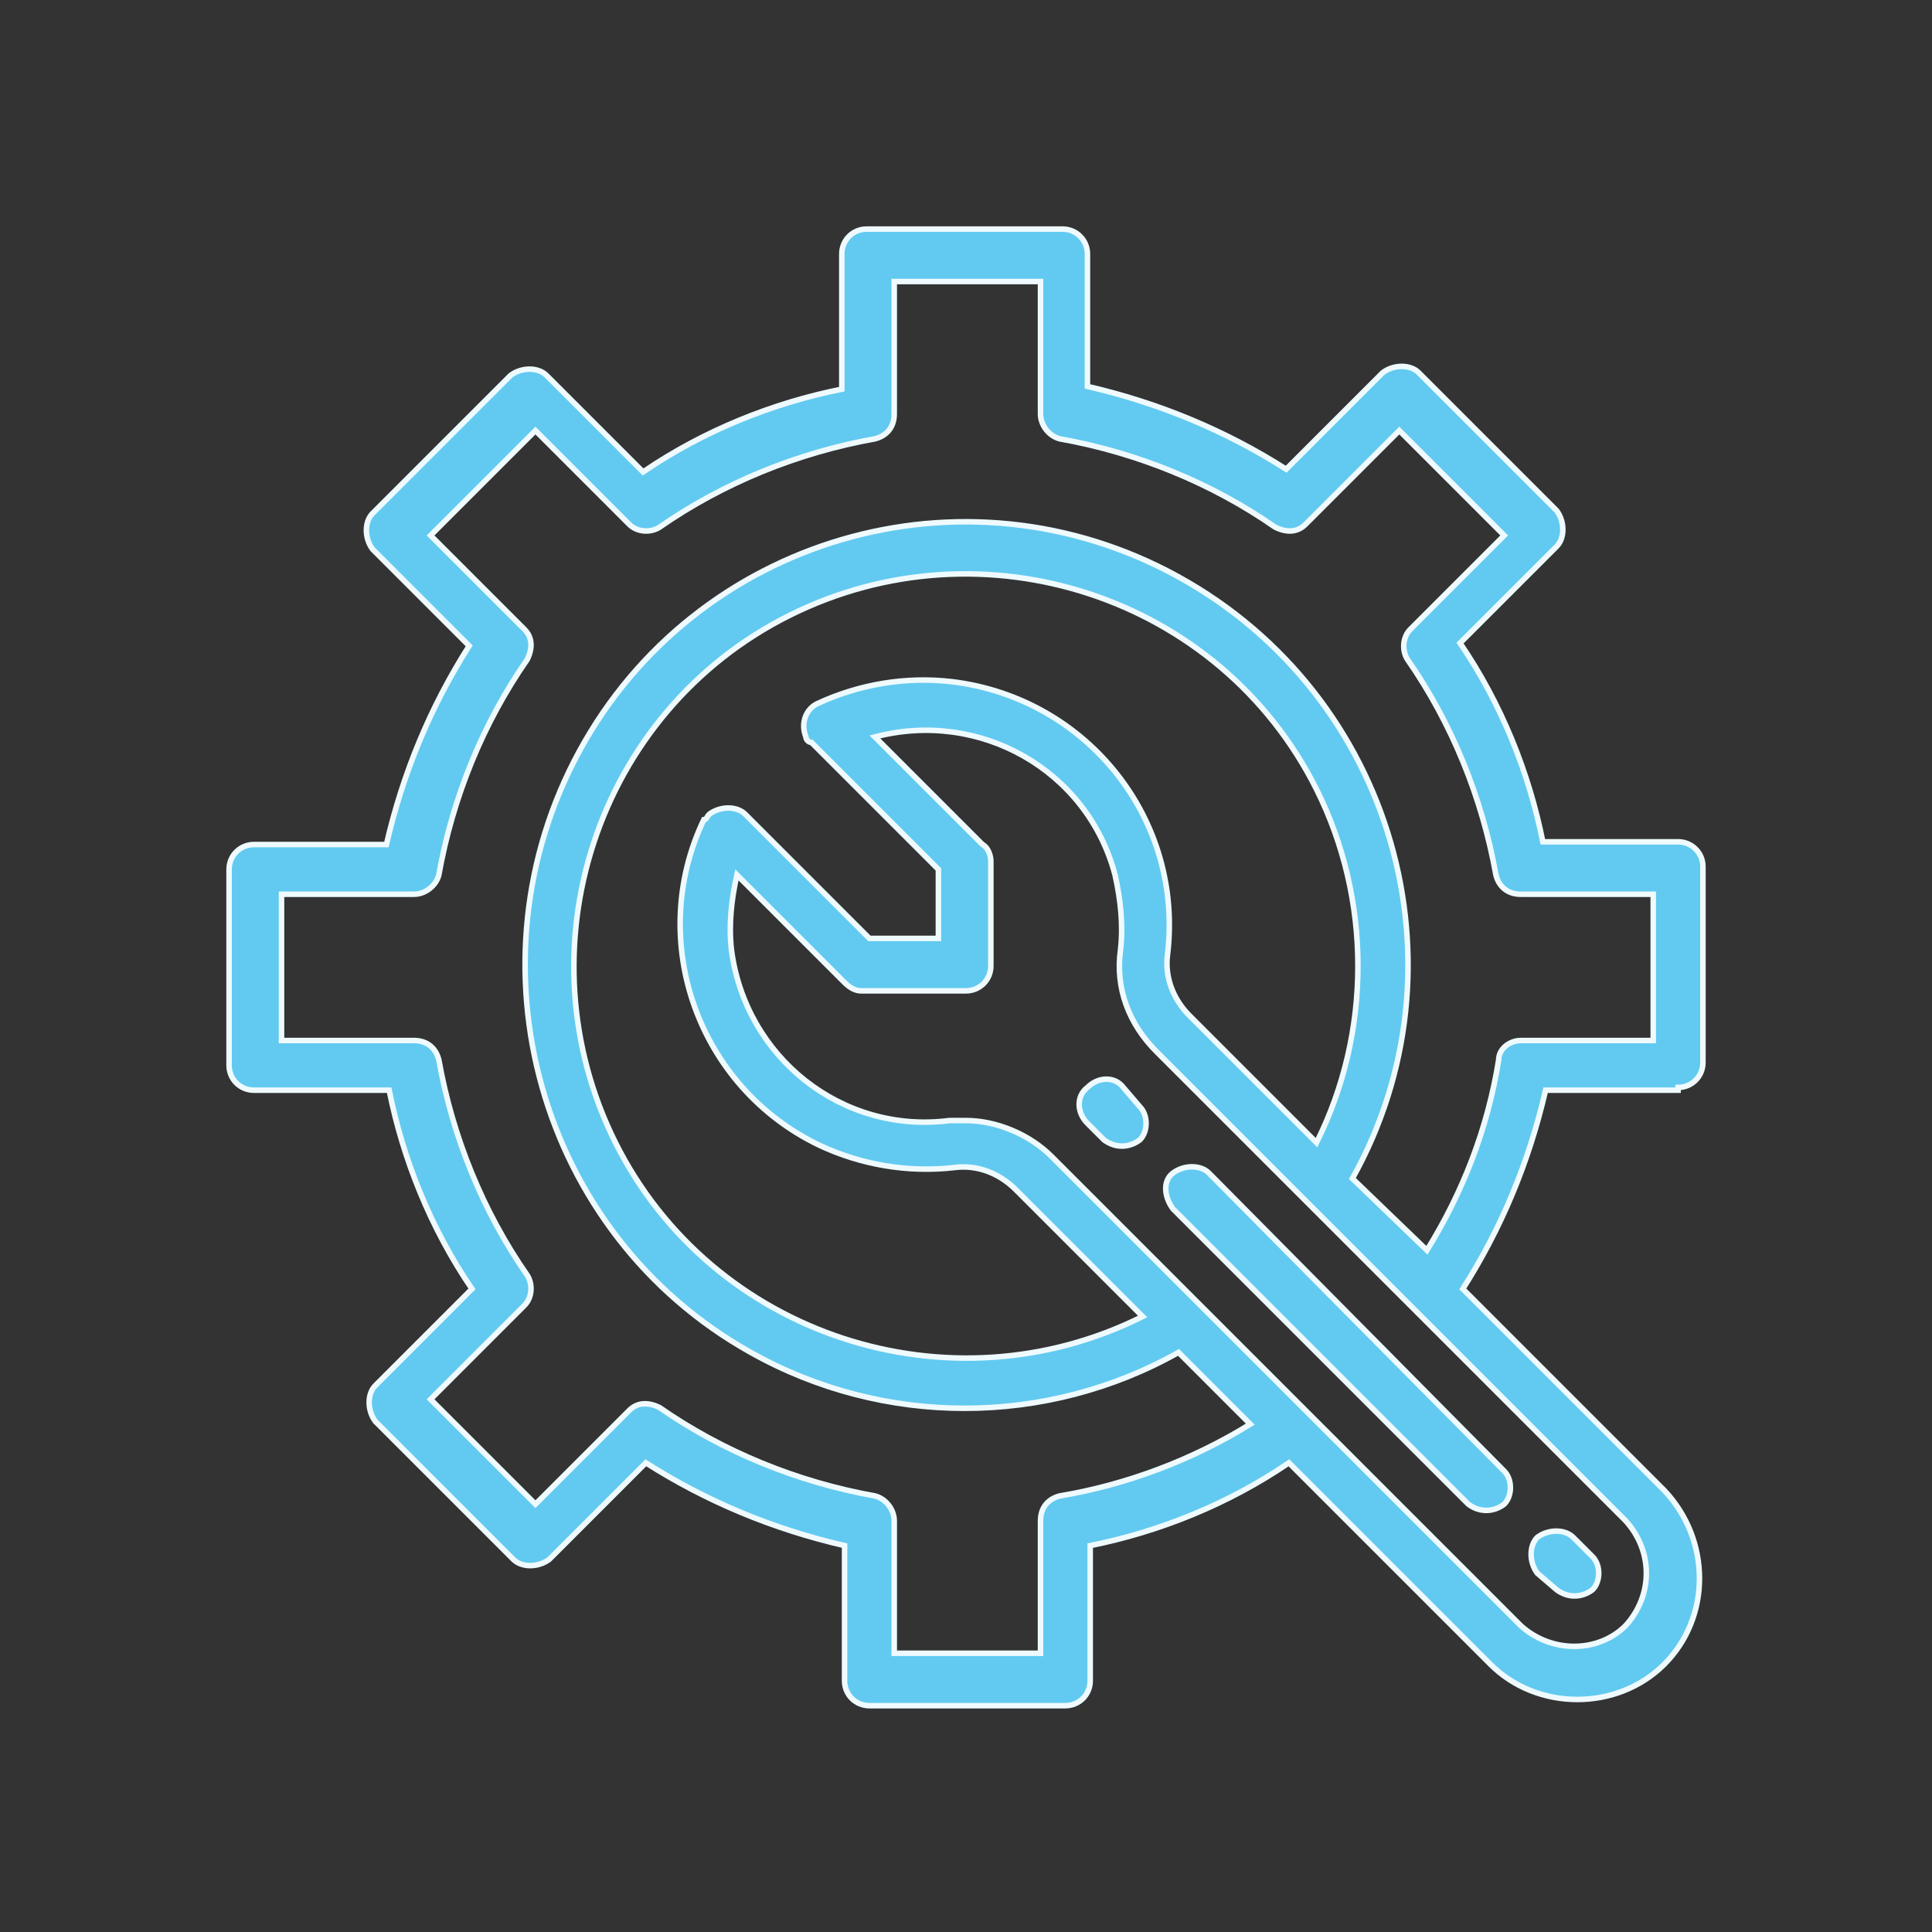 <?xml version="1.0" encoding="utf-8"?>
<!-- Generator: Adobe Illustrator 26.5.0, SVG Export Plug-In . SVG Version: 6.00 Build 0)  -->
<svg version="1.1" xmlns="http://www.w3.org/2000/svg" xmlns:xlink="http://www.w3.org/1999/xlink" x="0px" y="0px"
	 viewBox="0 0 70 70" style="enable-background:new 0 0 70 70;" xml:space="preserve">
<rect x="0" y="0" width="70" height="70" fill="#333333" stroke="none"/>
<style type="text/css">
	.st0{display:none;}
	.st1{display:inline;}
	.st2{fill:#62CAF0;stroke:#EFFAFE;stroke-width:0.2;}
	.st3{fill-rule:evenodd;clip-rule:evenodd;fill:#29ABE2;}
	.st4{fill-rule:evenodd;clip-rule:evenodd;fill:#0995BA;}
</style>
<g id="Layer_1" class="st0">
	<g id="Layer_1_00000008845659377072297210000004286391342167126684_">
		<g id="Layer_1_00000068646749162466619960000010499737696346286492_" class="st1">
			<path class="st2" d="M10.6,44.2h10.1c-0.4,0.7-0.7,1.5-0.9,2.3l0,0l-0.6,3.2c-0.1,1.7,0.6,3.3,1.7,4.4s2.7,1.9,4.4,1.8h19.3
				c3.3,0,6.1-2.7,6.1-6c0-0.1,0-0.2,0-0.3c-0.1-0.9-0.2-1.9-0.5-2.8L50,46l-0.8-1.7h10.1c3.3,0,6.1-2.7,6.1-6c0-0.1,0-0.2,0-0.3
				c-0.1-0.9-0.2-1.9-0.5-2.8l0,0c-1.1-4.5-3.6-5.8-7.2-7.6l-0.5-0.3c2.6-4,1.6-9.3-2.3-12.1s-9.2-2.1-12.2,1.6s-2.6,9.1,0.9,12.3
				s8.9,3.1,12.3-0.2l0.9,0.5c3.6,1.8,5.5,2.7,6.3,6.8l0,0c0.2,0.6,0.3,1.3,0.3,1.9c0,1.1-0.4,2.2-1.1,3s-1.8,1.3-3,1.2H47.7
				c-1.4-1.2-3-2.2-4.7-2.9l-0.5-0.3c2.7-4.1,1.5-9.7-2.6-12.4c-3.4-2.2-7.8-1.9-10.8,0.8c-3.4,2.9-4.1,7.9-1.6,11.6L27,39.4
				c-1.7,0.7-3.3,1.7-4.7,2.9H10.6c-1.1,0-2.2-0.4-3-1.2s-1.2-1.9-1.1-3c0.1-0.6,0.2-1.3,0.3-1.9c0.8-4.1,2.7-5,6.3-6.8l0.9-0.5
				c3.4,3.3,8.8,3.4,12.3,0.2s3.9-8.6,0.9-12.3s-8.4-4.4-12.2-1.6s-4.9,8.1-2.3,12.1l-0.5,0.3c-3.7,1.8-6.1,3-7.2,7.6l0,0
				C4.8,36.1,4.6,37,4.5,38c-0.1,3.3,2.5,6.2,5.8,6.3C10.4,44.2,10.5,44.2,10.6,44.2L10.6,44.2z M49.7,29.4c-3.8,0-7-3.1-7-7
				s3.1-7,7-7s7,3.1,7,7S53.5,29.4,49.7,29.4L49.7,29.4z M35,27.3c3.8,0,7,3.1,7,7s-3.1,7-7,7s-7-3.1-7-7S31.1,27.3,35,27.3L35,27.3
				z M27.8,41.1l0.9-0.5c3.5,3.4,9,3.4,12.5,0l0.9,0.5c3.6,1.8,5.5,2.7,6.3,6.8c0.2,0.6,0.3,1.3,0.3,1.9c0,1.1-0.4,2.2-1.1,3
				s-1.8,1.3-3,1.2H25.3c-2.3,0-4.1-1.8-4.1-4.1v-0.1c0,0,0-0.4,0.3-1.9l0,0C22.4,43.8,24.2,42.9,27.8,41.1L27.8,41.1z M20.2,15.5
				c3.8,0,7,3.1,7,7c0,1.9-0.7,3.6-2,4.9c-2.7,2.7-7.1,2.7-9.9,0c-1.3-1.3-2-3.1-2-4.9C13.3,18.6,16.4,15.5,20.2,15.5z"/>
		</g>
		<g id="Layer_2_00000047765519285087561540000008708899885765831863_" class="st1">
			<g>
				<path class="st3" d="M34.9,62L16.1,37.2h8.8V25.8h20v11.4h8.8L34.9,62z M44.9,23.7h-20V17h20V23.7z M24.9,8v6.7h20V8H24.9z"/>
				<path class="st4" d="M35.1,62V37.7V25.8h10v11.4h8.8L35.1,62z M45.1,23.7h-10V17h10V23.7z M35.1,8v6.7h10V8H35.1z"/>
			</g>
		</g>
		<g id="Layer_3" class="st1">
			<g>
				<path class="st3" d="M34.9,8L16.1,32.8h8.8v11.4h20V32.8h8.8L34.9,8z M44.9,46.3h-20V53h20V46.3z M24.9,62v-6.7h20V62H24.9z"/>
				<path class="st4" d="M35.1,8v24.3v11.9h10V32.8h8.8L35.1,8z M45.1,46.3h-10V53h10V46.3z M35.1,62v-6.7h10V62H35.1z"/>
			</g>
		</g>
		<g id="Layer_4" class="st1">
			<g>
				<path class="st2" d="M26,17.8l-1.3-0.9l-5.1,7.2l-1.7-1.7l-1.1,1.1l3.1,3.1L26,17.8z"/>
				<circle class="st2" cx="38.2" cy="33.4" r="0.8"/>
				<path class="st2" d="M48.6,32.6h1.6v1.6h-1.6V32.6z"/>
				<path class="st2" d="M51.8,32.6h1.6v1.6h-1.6V32.6z"/>
				<path class="st2" d="M49.4,35.8c-5.5,0-10,4.2-10.4,9.6h-4.8v-5.6c0-1.3-1.1-2.4-2.4-2.4c-0.3,0-0.6,0.1-0.9,0.2
					c-0.3-1-1.2-1.8-2.3-1.8c-0.6,0-1.2,0.2-1.6,0.6c-0.4-0.4-1-0.6-1.6-0.6c-0.3,0-0.5,0.1-0.8,0.1v-1.8h9.7c0.4,1.8,2,3.2,3.9,3.2
					s3.6-1.4,3.9-3.2H47v-1.6h-4.9c-0.4-1.8-2-3.2-3.9-3.2s-3.6,1.4-3.9,3.2h-9.7v-0.7c0.3-1,1.2-1.9,2.2-2.9
					c1.8-1.7,3.9-3.9,4.2-7.7h8c0.5,5.5,5,9.8,10.4,9.8c5.7,0,10.4-4.7,10.4-10.4s-4.7-10.4-10.4-10.4c-5.5,0-10,4.2-10.4,9.6h-8
					c-0.4-5.4-4.9-9.6-10.4-9.6c-5.7,0-10.4,4.7-10.4,10.4c0,4.3,2.3,6.6,4.2,8.5c1.1,1,2,1.9,2.2,2.9l0.2,0.6h3v1.6h-3.2v1.6h3.2
					v6.3c0,0.1-0.1,0.1-0.1,0l-0.2-1.4c-0.3-1.9-2-3.3-3.9-3.3c-1.2,0-2.1,0.9-2.1,2.1c0,0.3,0.1,0.5,0.2,0.8l0.5,1.2
					c0.7,1.7,1.1,3.4,1.4,5.1c0.3,1.9,1.3,3.6,2.8,4.7v6c0,1.3,1.1,2.4,2.4,2.4h9.6c1.3,0,2.4-1.1,2.4-2.4v-6.2
					c0.8-1.3,1.3-2.7,1.5-4.2H39c0.4,5.4,4.9,9.6,10.4,9.6c5.7,0,10.4-4.7,10.4-10.4S55.2,35.8,49.4,35.8z M38.2,31
					c1.3,0,2.4,1.1,2.4,2.4s-1.1,2.4-2.4,2.4s-2.4-1.1-2.4-2.4S36.9,31,38.2,31z M46.1,18.8c-0.4-0.2-0.6-0.6-0.6-1s0.2-0.8,0.6-1
					l0.8-0.4l0.1-0.2c0.4-0.7,1.1-1.2,1.9-1.2h2c1.4,0,2.6,1.2,2.6,2.6c0,0.7-0.3,1.3-0.8,1.8l-0.4,0.4c-1.1-0.1-2.1-0.7-2.8-1.6
					l-0.7-1.1L46.1,18.8L46.1,18.8z M50.2,24.7c1.8,0.4,3.1,1.9,3.2,3.8c-1,0.5-2,0.8-3.2,0.9V24.7z M47.8,23
					c-0.4,0-0.8-0.4-0.8-0.8v-2l1.4-0.9c0.8,1.1,2.1,1.8,3.4,2v0.9c0,0.4-0.4,0.8-0.8,0.8H47.8z M48.6,24.7v4.7
					c-1.1-0.1-2.2-0.4-3.2-0.9C45.5,26.6,46.8,25,48.6,24.7z M49.4,11.8c4.9,0,8.8,4,8.8,8.8c0,2.8-1.3,5.3-3.3,6.9
					c-0.3-1.4-1.1-2.7-2.3-3.5c0.5-0.4,0.8-1.1,0.8-1.8v-1.3l0.4-0.4c0.8-0.8,1.2-1.8,1.2-3c0-2.3-1.9-4.2-4.2-4.2h-2
					c-1.3,0-2.5,0.7-3.2,1.8l-0.3,0.2c-0.9,0.5-1.5,1.4-1.5,2.5s0.6,2,1.5,2.5h0.1v1.9c0,0.7,0.3,1.4,0.8,1.8c-1.2,0.8-2,2-2.3,3.5
					c-2-1.6-3.3-4.1-3.3-6.9C40.6,15.7,44.6,11.8,49.4,11.8z M15.5,27.9c-1.8-1.7-3.7-3.7-3.7-7.3c0-4.9,4-8.8,8.8-8.8
					s8.8,4,8.8,8.8c0,3.6-2,5.6-3.7,7.3c-0.7,0.7-1.4,1.4-1.9,2.1c-0.4-0.4-1-0.6-1.6-0.6c-1,0-1.9,0.7-2.3,1.6h-2
					C17.5,29.8,16.5,28.9,15.5,27.9L15.5,27.9z M31,57.4c0,0.4-0.4,0.8-0.8,0.8h-9.6c-0.4,0-0.8-0.4-0.8-0.8v-5.6H31V57.4z
					 M32.6,45.7c0,1.6-0.4,3.1-1.2,4.5H19.2c-1.2-0.9-2-2.2-2.2-3.7c-0.3-1.9-0.8-3.7-1.5-5.5L15,39.7c0-0.1,0-0.1,0-0.2
					c0-0.3,0.2-0.5,0.5-0.5c1.2,0,2.2,0.8,2.4,2l0.2,1.4c0.1,0.8,0.8,1.4,1.6,1.4c0.9,0,1.7-0.7,1.7-1.7V31.8c0-0.4,0.4-0.8,0.8-0.8
					s0.8,0.4,0.8,0.8v10.4h1.6v-4c0-0.4,0.4-0.8,0.8-0.8s0.8,0.4,0.8,0.8v4h1.6v-4c0-0.4,0.4-0.8,0.8-0.8s0.8,0.4,0.8,0.8v4H31v-2.4
					c0-0.4,0.4-0.8,0.8-0.8c0.4,0,0.8,0.4,0.8,0.8V45.7z M52,49.3c0.9-0.7,1.4-1.8,1.4-3v-0.5l-4.8-2.9L45.4,45v1.2
					c0,1.2,0.6,2.3,1.4,3c-0.7,0.4-1.3,0.9-1.8,1.5c-0.8-1.4-1.2-2.9-1.2-4.5c0-3.1,2.5-5.6,5.6-5.6s5.6,2.5,5.6,5.6
					c0,1.6-0.4,3.1-1.2,4.5C53.3,50.1,52.7,49.6,52,49.3L52,49.3z M47,46.2v-0.4l1.6-1.1l3.1,1.9c-0.2,1.1-1.2,2-2.4,2
					C48.1,48.6,47,47.5,47,46.2z M49.4,50.2c0.4,0,0.7,0.1,1.1,0.2l-1.1,1.1l-1.1-1.1C48.7,50.3,49,50.2,49.4,50.2z M45.4,54.1
					c0-1.2,0.6-2.2,1.4-2.9l2.6,2.6l2.6-2.6c0.8,0.7,1.4,1.7,1.4,2.9c-1.2,0.6-2.6,1-4,1C48,55,46.6,54.7,45.4,54.1z M54.9,53.1
					c-0.1-0.3-0.1-0.6-0.2-0.8c1.3-1.8,2-3.9,2-6.1c0-4-3.2-7.2-7.2-7.2s-7.2,3.2-7.2,7.2c0,2.2,0.7,4.3,2,6.1
					c-0.1,0.3-0.2,0.5-0.2,0.8c-2-1.6-3.3-4.1-3.3-6.9c0-4.9,4-8.8,8.8-8.8s8.8,4,8.8,8.8C58.2,49,56.9,51.5,54.9,53.1L54.9,53.1z"
					/>
			</g>
		</g>
		<g id="Layer_5" class="st1">
			<g>
				<path class="st2" d="M35.2,22.1h0.9v2.7c0,0.2,0.1,0.5,0.3,0.6c0.1,0,0.2,0.1,0.3,0.1s0.3,0,0.4-0.1l4.3-3.2h6.1
					c0.3,0,0.6-0.3,0.6-0.6c0-0.3-0.3-0.6-0.6-0.6h-6.3c-0.1,0-0.3,0-0.4,0.1l-3.5,2.6v-2.1c0-0.3-0.3-0.6-0.6-0.6h-1.6
					c-0.7,0-1.3-0.6-1.3-1.3v-8.8c0-0.7,0.6-1.3,1.3-1.3h14.7c0.7,0,1.3,0.6,1.3,1.3v8.8c0,0.7-0.6,1.3-1.3,1.3
					c-0.3,0-0.6,0.3-0.6,0.6c0,0.3,0.3,0.6,0.6,0.6c1.4,0,2.5-1.1,2.5-2.5v-8.8c0-1.4-1.1-2.5-2.5-2.5H35.2c-1.4,0-2.5,1.1-2.5,2.5
					v8.8C32.7,21,33.8,22.1,35.2,22.1z"/>
				<path class="st2" d="M45,12.7l-3.8,3.8l-1.6-1.6c-0.2-0.2-0.6-0.2-0.9,0c-0.2,0.2-0.2,0.6,0,0.9l2,2c0.1,0.1,0.3,0.2,0.4,0.2
					c0.2,0,0.3-0.1,0.4-0.2l4.2-4.2c0.2-0.2,0.2-0.6,0-0.9S45.3,12.4,45,12.7L45,12.7z"/>
				<path class="st2" d="M55.9,41.9c0-2.3-1.9-4.2-4.2-4.2s-4.2,1.9-4.2,4.2c0,1.4,0.7,2.6,1.7,3.4c-0.4,0.2-0.9,0.4-1.2,0.6
					c-0.3,0.2-0.4,0.6-0.2,0.9c0.2,0.3,0.6,0.4,0.9,0.2c0.9-0.6,2-0.9,3-0.9c3.2,0,5.8,2.6,5.8,5.8V52h-9.1c-0.3,0-0.6,0.3-0.6,0.6
					s0.3,0.6,0.6,0.6h9.7c0.3,0,0.6-0.3,0.6-0.6v-0.7c0-3-1.9-5.6-4.6-6.6C55.3,44.5,55.9,43.3,55.9,41.9L55.9,41.9z M51.8,44.9
					c-1.6,0-2.9-1.3-2.9-2.9c0-1.6,1.3-2.9,2.9-2.9c1.6,0,2.9,1.3,2.9,2.9C54.7,43.5,53.4,44.9,51.8,44.9z"/>
				<path class="st2" d="M22.4,41.9c0-2.3-1.9-4.2-4.2-4.2S14,39.6,14,41.9c0,1.4,0.7,2.6,1.7,3.4c-2.7,1-4.6,3.6-4.6,6.6v0.7
					c0,0.3,0.3,0.6,0.6,0.6h9.7c0.3,0,0.6-0.3,0.6-0.6S21.7,52,21.4,52h-9.1v-0.1c0-3.2,2.6-5.8,5.8-5.8c1.1,0,2.1,0.3,3,0.9
					c0.3,0.2,0.7,0.1,0.9-0.2c0.2-0.3,0.1-0.7-0.2-0.9c-0.4-0.2-0.8-0.4-1.2-0.6C21.7,44.6,22.4,43.3,22.4,41.9L22.4,41.9z
					 M18.2,44.9c-1.6,0-2.9-1.3-2.9-2.9c0-1.6,1.3-2.9,2.9-2.9s2.9,1.3,2.9,2.9C21.2,43.5,19.8,44.9,18.2,44.9z"/>
				<path class="st2" d="M46.5,55V31.6c0-2.2-1.8-4-4-4h-15c-2.2,0-4,1.8-4,4V55c0,2.2,1.8,4,4,4h15.1C44.7,59,46.5,57.2,46.5,55z
					 M45.3,55c0,1.5-1.2,2.7-2.7,2.7H27.5c-1.5,0-2.7-1.2-2.7-2.7V31.6c0-1.5,1.2-2.7,2.7-2.7h15.1c1.5,0,2.7,1.2,2.7,2.7V55z"/>
				<path class="st2" d="M42.5,51h-15c-0.3,0-0.6,0.3-0.6,0.6s0.3,0.6,0.6,0.6h15.1c0.3,0,0.6-0.3,0.6-0.6
					C43.2,51.3,42.9,51,42.5,51z"/>
				<path class="st2" d="M35.8,54.4h-8.4c-0.3,0-0.6,0.3-0.6,0.6s0.3,0.6,0.6,0.6h8.4c0.3,0,0.6-0.3,0.6-0.6S36.2,54.4,35.8,54.4z"
					/>
				<path class="st2" d="M37.7,39.8c1.3-0.9,2.2-2.3,2.2-4c0-2.7-2.2-4.8-4.8-4.8c-2.7,0-4.8,2.2-4.8,4.8c0,1.7,0.9,3.2,2.2,4
					c-3.2,1.1-5.5,4.1-5.5,7.7v0.8c0,0.3,0.3,0.6,0.6,0.6h11.9c0.3,0,0.6-0.3,0.6-0.6s-0.3-0.6-0.6-0.6H28.1v-0.2
					c0-3.8,3.1-6.9,6.9-6.9s6.9,3.1,6.9,6.9v0.2h-0.7c-0.3,0-0.6,0.3-0.6,0.6s0.3,0.6,0.6,0.6h1.3c0.3,0,0.6-0.3,0.6-0.6v-0.8
					C43.2,43.9,40.9,40.9,37.7,39.8z M31.4,35.7c0-2,1.6-3.6,3.6-3.6s3.6,1.6,3.6,3.6S37,39.3,35,39.3S31.4,37.7,31.4,35.7
					L31.4,35.7z"/>
				<path class="st2" d="M25.7,60.2c-0.3,0.2-0.7,0.3-1.1,0.3H11.8c-1.2,0-2.2-1-2.2-2.2V38.4c0-1.2,1-2.2,2.2-2.2h9.7
					c0.3,0,0.6-0.3,0.6-0.6S21.8,35,21.5,35h-9.7c-1.9,0-3.5,1.6-3.5,3.5v19.9c0,1.9,1.6,3.5,3.5,3.5h12.8c0.6,0,1.2-0.2,1.7-0.5
					c0.3-0.2,0.4-0.6,0.2-0.9C26.4,60.1,26,60,25.7,60.2L25.7,60.2z"/>
				<path class="st2" d="M58.2,34.9h-9.7c-0.3,0-0.6,0.3-0.6,0.6s0.3,0.6,0.6,0.6h9.7c1.2,0,2.2,1,2.2,2.2v19.9c0,1.2-1,2.2-2.2,2.2
					H45.4c-0.4,0-0.7-0.1-1.1-0.3c-0.3-0.2-0.7-0.1-0.9,0.2s-0.1,0.7,0.2,0.9c0.5,0.3,1.1,0.5,1.7,0.5h12.8c1.9,0,3.5-1.6,3.5-3.5
					V38.4C61.6,36.5,60.1,34.9,58.2,34.9L58.2,34.9z"/>
			</g>
		</g>
		<g id="Layer_6" class="st1">
			<g>
				<g>
					<g>
						<path class="st2" d="M51.6,33.5v-12c0-4.4-3.6-8-8-8c-0.9,0-1.9,0.2-2.7,0.5c-0.9-1.3-2.4-2.2-4.1-2.2h-1.5
							c-0.4,0-0.8,0.4-0.8,0.8c0,0.4,0.4,0.8,0.8,0.8h1.5c1.8,0,3.3,1.5,3.3,3.3v2.1c-1.1-0.1-2.3-0.1-3.7-0.1h-0.2
							c-3.3,0-7.5,0.2-10.5,1.7c-1.3,0.7-2.3,1.5-3.1,2.6v-6.2c0-1.8,1.5-3.3,3.3-3.3h3.9c0.4,0,0.8-0.4,0.8-0.8s-0.4-0.8-0.8-0.8
							H26c-2.7,0-4.9,2.2-4.9,4.9v8.7h-2.3c-0.1,0-0.2-0.1-0.2-0.1L16.8,23c0.3-0.2,0.6-0.6,0.6-1.1v-2.8c0-0.7-0.6-1.3-1.3-1.3
							h-2.8c-0.7,0-1.3,0.6-1.3,1.3v2.8c0,0.7,0.6,1.3,1.3,1.3H15l2.3,3.1c0.3,0.4,0.9,0.7,1.5,0.7h2.3v6.7
							c-2.7,0.3-4.7,2.5-4.7,5.2v0.5c0,2.9,2.3,5.2,5.1,5.2c1.2,4.9,4.8,8.9,9.5,10.7v3.3c0,0.7,0.6,1.3,1.3,1.3h2.5
							c0.4,0,0.8-0.4,0.8-0.8s-0.4-0.8-0.8-0.8h-2.3v-2.5c1.2,0.3,2.4,0.5,3.7,0.5h0.2l0,0c1.2,0,2.5-0.2,3.7-0.5v2.5h-0.5
							c-0.4,0-0.8,0.4-0.8,0.8s0.4,0.8,0.8,0.8h0.7c0.7,0,1.3-0.6,1.3-1.3v-3.3c0.6-0.2,1.2-0.5,1.8-0.8c0.4-0.2,0.5-0.7,0.3-1.1
							c-0.2-0.4-0.7-0.5-1.1-0.3c-1.9,1-4.1,1.6-6.3,1.6h-0.2c-7.5,0-13.6-6.1-13.6-13.6V28.6c0-0.6,0-1.2,0.1-1.7H25
							c0.4,0,0.8-0.4,0.8-0.8s-0.4-0.8-0.8-0.8h-1.7c0.6-1.6,1.6-2.8,3.3-3.6c2.1-1.1,5.1-1.6,9.8-1.6h0.2c4.6,0,7.7,0.5,9.8,1.6
							c2.6,1.3,3.8,3.5,3.8,6.9V41c0,3.2-1.1,6.2-3.1,8.7c-0.3,0.3-0.2,0.8,0.1,1.1s0.8,0.2,1.1-0.1c1.5-1.8,2.5-3.9,3.1-6.1
							c2.9-0.1,5.2-2.4,5.2-5.2v-0.5C56.3,36,54.3,33.8,51.6,33.5z M15.8,21.4h-2.3v-2.3h2.3V21.4z M18,39.2v-0.5
							c0-1.8,1.4-3.4,3.2-3.6v2.2v0.8h-0.9c-0.4,0-0.8,0.4-0.8,0.8c0,0.4,0.4,0.8,0.8,0.8h0.9V41c0,0.6,0,1.3,0.1,1.9
							C19.4,42.7,18,41.1,18,39.2z M50,22.8c-0.7-1.1-1.8-1.9-3.1-2.6c-1-0.5-2.5-1.1-5.2-1.4v-2.2c0-0.4-0.1-0.8-0.1-1.2
							c0.6-0.2,1.3-0.3,2.1-0.3c3.5,0,6.4,2.9,6.4,6.4L50,22.8L50,22.8z M54.7,39.2c0,1.9-1.4,3.4-3.3,3.6c0.1-0.6,0.1-1.3,0.1-1.9
							v-1.2h0.9c0.4,0,0.8-0.4,0.8-0.8s-0.4-0.8-0.8-0.8h-0.9V35c1.8,0.3,3.2,1.8,3.2,3.6V39.2z"/>
					</g>
				</g>
				<g>
					<g>
						<path class="st2" d="M38.4,41.4h-1.7c-0.1,0-0.3-0.1-0.3-0.3v-4.5c0-0.4-0.4-0.8-0.8-0.8s-0.8,0.4-0.8,0.8v4.5
							c0,1,0.8,1.8,1.8,1.8h1.7c0.4,0,0.8-0.4,0.8-0.8S38.8,41.4,38.4,41.4z"/>
					</g>
				</g>
				<g>
					<g>
						<path class="st2" d="M49,36c-1.1-1.8-3-2.8-5.1-2.8s-4,1.1-5.1,2.8c-0.3,0.4-0.3,1,0,1.4c1.1,1.8,3,2.8,5.1,2.8s4-1.1,5.1-2.8
							C49.3,36.9,49.3,36.4,49,36z M40.2,36.7c0.5-0.8,1.3-1.4,2.2-1.7c-0.5,0.4-0.8,1-0.8,1.7s0.3,1.3,0.8,1.7
							C41.5,38.1,40.7,37.5,40.2,36.7z M43.9,37.3c-0.4,0-0.7-0.3-0.7-0.7s0.3-0.7,0.7-0.7s0.7,0.3,0.7,0.7
							C44.6,37,44.3,37.3,43.9,37.3z M45.4,38.4c0.5-0.4,0.8-1,0.8-1.7s-0.3-1.3-0.8-1.7c0.9,0.3,1.7,0.9,2.2,1.7
							C47,37.5,46.2,38.1,45.4,38.4z"/>
					</g>
				</g>
				<g>
					<g>
						<path class="st2" d="M34,36c-1.1-1.8-3-2.8-5.1-2.8s-4,1.1-5.1,2.8c-0.3,0.4-0.3,1,0,1.4c1.1,1.8,3,2.8,5.1,2.8s4-1.1,5.1-2.8
							C34.2,36.9,34.2,36.4,34,36z M25.2,36.7c0.5-0.8,1.3-1.4,2.2-1.7c-0.5,0.4-0.8,1-0.8,1.7s0.3,1.3,0.8,1.7
							C26.5,38.1,25.7,37.5,25.2,36.7z M28.9,37.3c-0.4,0-0.7-0.3-0.7-0.7s0.3-0.7,0.7-0.7c0.4,0,0.7,0.3,0.7,0.7
							C29.5,37,29.2,37.3,28.9,37.3z M30.3,38.4c0.5-0.4,0.8-1,0.8-1.7s-0.3-1.3-0.8-1.7c0.9,0.3,1.7,0.9,2.2,1.7
							C32,37.5,31.2,38.1,30.3,38.4z"/>
					</g>
				</g>
				<g>
					<g>
						<path class="st2" d="M33.6,30.7c-2.9-1.5-6.4-1.5-9.3,0c-0.4,0.2-0.5,0.7-0.3,1.1s0.7,0.5,1.1,0.3c2.5-1.2,5.4-1.2,7.8,0
							c0.1,0.1,0.2,0.1,0.4,0.1c0.3,0,0.6-0.2,0.7-0.4C34.2,31.4,34,30.9,33.6,30.7z"/>
					</g>
				</g>
				<g>
					<g>
						<path class="st2" d="M40.5,45.9h-8.3c-0.4,0-0.8,0.4-0.8,0.8s0.4,0.8,0.8,0.8h8.3c0.4,0,0.8-0.4,0.8-0.8
							C41.3,46.2,40.9,45.9,40.5,45.9z"/>
					</g>
				</g>
				<g>
					<g>
						<path class="st2" d="M38.3,48.5h-3.8c-0.4,0-0.8,0.4-0.8,0.8c0,0.4,0.4,0.8,0.8,0.8h3.8c0.4,0,0.8-0.4,0.8-0.8
							S38.7,48.5,38.3,48.5z"/>
					</g>
				</g>
				<g>
					<g>
						<path class="st2" d="M48.2,30.7c-2.9-1.5-6.4-1.5-9.3,0c-0.4,0.2-0.5,0.7-0.3,1.1s0.7,0.5,1.1,0.3c2.5-1.2,5.4-1.2,7.8,0
							c0.1,0.1,0.2,0.1,0.4,0.1c0.3,0,0.6-0.2,0.7-0.4C48.7,31.4,48.6,30.9,48.2,30.7z"/>
					</g>
				</g>
				<g>
					<g>
						<path class="st2" d="M22.8,60.5H10.1V47.8c0-0.4-0.4-0.8-0.8-0.8s-0.8,0.4-0.8,0.8v12.9c0,0.7,0.6,1.3,1.3,1.3h12.9
							c0.4,0,0.8-0.4,0.8-0.8C23.6,60.8,23.2,60.5,22.8,60.5z"/>
					</g>
				</g>
				<g>
					<g>
						<path class="st2" d="M22.8,7.9H9.9c-0.7,0-1.3,0.6-1.3,1.3v12.9c0,0.4,0.4,0.8,0.8,0.8s0.8-0.4,0.8-0.8V9.5h12.7
							c0.4,0,0.8-0.4,0.8-0.8C23.6,8.3,23.2,7.9,22.8,7.9z"/>
					</g>
				</g>
				<g>
					<g>
						<path class="st2" d="M60.7,47c-0.4,0-0.8,0.4-0.8,0.8v12.6H47.2c-0.4,0-0.8,0.4-0.8,0.8c0,0.4,0.4,0.8,0.8,0.8h12.9
							c0.7,0,1.3-0.6,1.3-1.3V47.8C61.5,47.4,61.1,47,60.7,47z"/>
					</g>
				</g>
				<g>
					<g>
						<path class="st2" d="M60.1,7.9H47.2c-0.4,0-0.8,0.4-0.8,0.8s0.4,0.8,0.8,0.8h12.7v12.6c0,0.4,0.4,0.8,0.8,0.8s0.8-0.4,0.8-0.8
							V9.3C61.5,8.5,60.9,7.9,60.1,7.9z"/>
					</g>
				</g>
				<g>
					<g>
						<path class="st2" d="M57.2,56.7h-6.5c-0.1,0-0.3-0.1-0.3-0.1L43.7,50c-0.3-0.3-0.8-0.3-1.1,0s-0.3,0.8,0,1.1l6.6,6.6
							c0.4,0.4,1,0.6,1.5,0.6h6.5c0.4,0,0.8-0.4,0.8-0.8C58,57,57.6,56.7,57.2,56.7z"/>
					</g>
				</g>
				<g>
					<g>
						<path class="st2" d="M57.2,53.7h-4.6c-0.4,0-0.8,0.4-0.8,0.8s0.4,0.8,0.8,0.8h4.6c0.4,0,0.8-0.4,0.8-0.8S57.6,53.7,57.2,53.7z
							"/>
					</g>
				</g>
				<g>
					<g>
						<path class="st2" d="M57.2,51.1h-4.6c-0.4,0-0.8,0.4-0.8,0.8c0,0.4,0.4,0.8,0.8,0.8h4.6c0.4,0,0.8-0.4,0.8-0.8
							C58,51.4,57.6,51.1,57.2,51.1z"/>
					</g>
				</g>
				<g>
					<g>
						<path class="st2" d="M16.4,52.5h-3.1c-0.7,0-1.3,0.6-1.3,1.3v3.1c0,0.7,0.6,1.3,1.3,1.3h3.1c0.7,0,1.3-0.6,1.3-1.3v-3.1
							C17.8,53.1,17.2,52.5,16.4,52.5z M16.2,56.7h-2.6v-2.6h2.6V56.7z"/>
					</g>
				</g>
				<g>
					<g>
						<path class="st2" d="M17,50.1h-4.2c-0.4,0-0.8,0.4-0.8,0.8c0,0.4,0.4,0.8,0.8,0.8H17c0.4,0,0.8-0.4,0.8-0.8S17.4,50.1,17,50.1
							z"/>
					</g>
				</g>
				<g>
					<g>
						<path class="st2" d="M17,47.7h-4.2c-0.4,0-0.8,0.4-0.8,0.8c0,0.4,0.4,0.8,0.8,0.8H17c0.4,0,0.8-0.4,0.8-0.8
							C17.8,48.1,17.4,47.7,17,47.7z"/>
					</g>
				</g>
				<g>
					<g>
						<path class="st2" d="M16.1,11.1h-2.8c-0.7,0-1.3,0.6-1.3,1.3v2.8c0,0.7,0.6,1.3,1.3,1.3h2.8c0.7,0,1.3-0.6,1.3-1.3v-2.8
							C17.4,11.7,16.8,11.1,16.1,11.1z M15.8,15h-2.3v-2.3h2.3V15z"/>
					</g>
				</g>
				<g>
					<g>
						<path class="st2" d="M57.2,11.1h-4.6c-0.4,0-0.8,0.4-0.8,0.8s0.4,0.8,0.8,0.8h4.6c0.4,0,0.8-0.4,0.8-0.8S57.6,11.1,57.2,11.1z
							"/>
					</g>
				</g>
				<g>
					<g>
						<path class="st2" d="M57.2,13.5h-4.6c-0.4,0-0.8,0.4-0.8,0.8c0,0.4,0.4,0.8,0.8,0.8h4.6c0.4,0,0.8-0.4,0.8-0.8
							C58,13.8,57.6,13.5,57.2,13.5z"/>
					</g>
				</g>
				<g>
					<g>
						<path class="st2" d="M57.2,15.8h-4.6c-0.4,0-0.8,0.4-0.8,0.8s0.4,0.8,0.8,0.8h4.6c0.4,0,0.8-0.4,0.8-0.8S57.6,15.8,57.2,15.8z
							"/>
					</g>
				</g>
				<g>
					<g>
						<path class="st2" d="M52.6,46.9c-0.4,0-0.8,0.4-0.8,0.8v1.4c0,0.4,0.4,0.8,0.8,0.8s0.8-0.4,0.8-0.8v-1.4
							C53.4,47.2,53,46.9,52.6,46.9z"/>
					</g>
				</g>
				<g>
					<g>
						<path class="st2" d="M54.9,46.9c-0.4,0-0.8,0.4-0.8,0.8v1.4c0,0.4,0.4,0.8,0.8,0.8c0.4,0,0.8-0.4,0.8-0.8v-1.4
							C55.7,47.2,55.3,46.9,54.9,46.9z"/>
					</g>
				</g>
				<g>
					<g>
						<path class="st2" d="M57.1,46.9c-0.4,0-0.8,0.4-0.8,0.8v1.4c0,0.4,0.4,0.8,0.8,0.8s0.8-0.4,0.8-0.8v-1.4
							C57.9,47.2,57.6,46.9,57.1,46.9z"/>
					</g>
				</g>
			</g>
		</g>
		<g id="Layer_7" class="st1">
			<g>
				<path class="st2" d="M60.6,19.2L60.6,19.2l-4.5,0.1c-0.4-1.5-1-2.9-1.8-4.2l2.2-2.5c0.3-0.4,0.3-1,0-1.4l-2.8-2.8
					c-0.4-0.4-1-0.4-1.4,0l-2.5,2.2c-1.5-1-3.1-1.6-4.9-2l-0.2-3.3c0-0.5-0.5-0.9-1-0.9h-3.9c-0.5,0-1,0.4-1,0.9l-0.2,3.3
					c-1.7,0.4-3.4,1.1-4.9,2l-2.5-2.2c-0.4-0.3-1-0.3-1.4,0L27,11.2c-0.4,0.4-0.4,1,0,1.4l2.2,2.5c-0.8,1.3-1.4,2.7-1.8,4.2l-18-0.1
					c-2.7,0-4.9,2.2-4.9,4.9v27.6c0,2.7,2.2,4.9,4.9,4.9h19.3l-1.4,3.9h-4.1c-0.5,0-1,0.4-1,1v3c0,0.5,0.4,1,1,1h23.7
					c0.5,0,1-0.4,1-1v-3c0-0.5-0.4-1-1-1h-4.2l-1.4-3.9h19.4c2.7,0,4.9-2.2,4.9-4.9V24.2C65.5,21.4,63.3,19.2,60.6,19.2z M25.1,22.1
					l3.2-0.2c0.5,0,0.8-0.4,0.9-0.8c0.3-2,1.1-3.8,2.3-5.5c0.3-0.4,0.2-0.9-0.1-1.2L29.3,12l1.5-1.5l2.4,2.1
					c0.3,0.3,0.9,0.3,1.2,0.1c1.6-1.2,3.5-1.9,5.5-2.3c0.5-0.1,0.8-0.5,0.8-0.9l0.2-3.2H43l0.2,3.2c0,0.5,0.4,0.8,0.8,0.9
					c2,0.3,3.8,1.1,5.5,2.3c0.4,0.3,0.9,0.2,1.2-0.1l2.4-2.1l1.5,1.5l-2.1,2.4c-0.3,0.3-0.3,0.9-0.1,1.2c1.2,1.6,1.9,3.5,2.3,5.5
					c0.1,0.5,0.5,0.8,0.9,0.8l3.2,0.2v2.1l-3.2,0.2c-0.5,0-0.8,0.4-0.9,0.8c-0.3,2-1.1,3.8-2.3,5.5c-0.3,0.4-0.2,0.9,0.1,1.2
					l2.1,2.4L53,35.8l-2.4-2.1c-0.3-0.3-0.9-0.3-1.2-0.1c-1.6,1.2-3.5,1.9-5.5,2.3c-0.5,0.1-0.8,0.5-0.8,0.9L42.9,40h-2.1l-0.2-3.2
					c0-0.5-0.4-0.8-0.8-0.9c-2-0.3-3.8-1.1-5.5-2.3c-0.4-0.3-0.9-0.2-1.2,0.1l-2.4,2.1l-1.5-1.5l2.1-2.4c0.3-0.3,0.3-0.9,0.1-1.2
					c-1.2-1.6-1.9-3.5-2.3-5.5c-0.1-0.5-0.5-0.8-0.9-0.8L25,24.2v-2.1H25.1z M45.8,62.6v1H24.2v-1H45.8z M29.4,60.6l1.4-3.9h8.3
					l1.4,3.9H29.4z M63.6,51.7c0,1.6-1.3,3-3,3H9.4c-1.6,0-3-1.3-3-3v-1h57.2V51.7z M63.6,48.8H6.4V24.2c0-1.6,1.3-3,3-3l13.8,0.1
					v3.9c0,0.5,0.4,1,0.9,1l3.3,0.2c0.4,1.7,1.1,3.4,2,4.9l-2.2,2.5c-0.3,0.4-0.3,1,0,1.4L30,38c0.4,0.4,1,0.4,1.4,0l2.5-2.2
					c1.5,1,3.1,1.6,4.9,2l0.2,3.3c0,0.5,0.5,0.9,1,0.9h3.9c0.5,0,1-0.4,1-0.9l0.2-3.3c1.7-0.4,3.4-1.1,4.9-2l2.5,2.2
					c0.4,0.3,1,0.3,1.4,0l2.8-2.8c0.4-0.4,0.4-1,0-1.4l-2.2-2.5c1-1.5,1.6-3.1,2-4.9l3.3-0.2c0.5,0,0.9-0.5,0.9-1v-4l0,0
					c1.6,0,2.9,1.3,2.9,3C63.6,24.2,63.6,48.8,63.6,48.8z"/>
				<path class="st2" d="M16.3,51.7H9.4c-0.5,0-1,0.4-1,1c0,0.5,0.4,1,1,1h6.9c0.5,0,1-0.4,1-1C17.3,52.2,16.8,51.7,16.3,51.7z"/>
				<path class="st2" d="M20.2,51.7h-1c-0.5,0-1,0.4-1,1c0,0.5,0.4,1,1,1h1c0.5,0,1-0.4,1-1C21.2,52.2,20.8,51.7,20.2,51.7z"/>
				<path class="st2" d="M36.3,28.8c3.1,3.1,8.1,3.1,11.1,0s3.1-8.1,0-11.1c-3.1-3.1-8.1-3.1-11.1,0C33.2,20.7,33.2,25.6,36.3,28.8
					C36.3,28.7,36.3,28.7,36.3,28.8z M37.7,19c2.3-2.3,6.1-2.3,8.4,0s2.3,6.1,0,8.4s-6.1,2.3-8.4,0l0,0C35.4,25.1,35.4,21.4,37.7,19
					L37.7,19L37.7,19z"/>
				<path class="st2" d="M34.2,30.8c4.2,4.2,11.1,4.2,15.3,0s4.2-11.1,0-15.3s-11.1-4.2-15.3,0c-2,2-3.2,4.8-3.2,7.7
					S32.2,28.8,34.2,30.8z M35.6,16.9c3.5-3.5,9.1-3.5,12.5,0c3.5,3.5,3.5,9.1,0,12.5c-3.5,3.5-9.1,3.5-12.5,0
					c-1.7-1.7-2.6-3.9-2.6-6.3C33,20.8,33.9,18.6,35.6,16.9z"/>
				<path class="st2" d="M14.5,45.4c0.3,0.5,0.9,0.6,1.4,0.3s0.6-0.9,0.3-1.4l0,0l-1.6-2.4l1.6-2.4c0.3-0.5,0.2-1.1-0.3-1.4
					c-0.5-0.3-1.1-0.2-1.4,0.3l0,0l-2,3c-0.2,0.3-0.2,0.8,0,1.1L14.5,45.4z"/>
				<path class="st2" d="M22.6,45.7c0.5,0.3,1.1,0.2,1.4-0.3l2-3c0.2-0.3,0.2-0.8,0-1.1l-2-3c-0.3-0.5-0.9-0.6-1.4-0.3
					s-0.6,0.9-0.3,1.4l0,0l1.6,2.4l-1.6,2.4C22.1,44.8,22.2,45.4,22.6,45.7z"/>
				<path class="st2" d="M17.9,45.8c0.5,0.2,1.1-0.1,1.2-0.6l0,0l2-5.9c0.2-0.5-0.1-1.1-0.6-1.2c-0.5-0.2-1.1,0.1-1.2,0.6l-2,5.9
					C17.1,45.1,17.4,45.6,17.9,45.8L17.9,45.8z"/>
			</g>
		</g>
	</g>
	<g id="Layer_2_00000047776514926706139760000011110563082295055287_">
		<g class="st1">
			<path class="st2" d="M15.7,33.3v17.5c0,0.5,0.4,0.9,0.9,0.9s0.9-0.4,0.9-0.9V33.3c0-0.5-0.4-0.9-0.9-0.9
				C16.1,32.5,15.7,32.9,15.7,33.3L15.7,33.3z"/>
			<path class="st2" d="M53.5,45.3c-0.5,0-0.9,0.4-0.9,0.9v12.2c0,2.5-2,4.4-4.4,4.4H21.9c-2.4,0-4.4-2-4.4-4.4V55
				c0-0.5-0.4-0.9-0.9-0.9s-0.9,0.4-0.9,0.9v3.4c0,3.4,2.8,6.2,6.2,6.2h26.3c3.4,0,6.2-2.8,6.2-6.2V46.2
				C54.3,45.7,53.9,45.3,53.5,45.3z"/>
			<path class="st2" d="M16.6,15c0.5,0,0.9-0.4,0.9-0.9v-2.5c0-2.5,2-4.4,4.4-4.4h26.3c2.4,0,4.4,2,4.4,4.4v12.1
				c0,0.5,0.4,0.9,0.9,0.9s0.9-0.4,0.9-0.9V11.6c0-3.4-2.8-6.2-6.2-6.2H21.9c-3.4,0-6.2,2.8-6.2,6.2v2.5C15.7,14.6,16.1,15,16.6,15
				L16.6,15z"/>
			<path class="st2" d="M50,25.1c0.5,0,0.9-0.4,0.9-0.9V11.5c0-1.5-1.2-2.7-2.7-2.7h-2.7c-0.4,0-0.7,0.2-0.8,0.6L44,11.5
				c-0.2,0.5-0.7,0.9-1.2,0.9H27.3c-0.5,0-1-0.4-1.2-0.9l-0.7-2.1C25.3,9,25,8.7,24.6,8.7h-2.7c-1.5,0-2.7,1.2-2.7,2.7v2.7
				c0,0.5,0.4,0.9,0.9,0.9s0.9-0.4,0.9-0.9v-2.7c0-0.6,0.5-1,1-1h2l0.5,1.5c0.4,1.2,1.5,2.1,2.8,2.1h15.4c1.3,0,2.4-0.8,2.8-2.1
				l0.5-1.5h2.1c0.6,0,1,0.5,1,1v12.8C49.1,24.7,49.5,25.1,50,25.1L50,25.1z"/>
			<path class="st2" d="M20,32.5c-0.5,0-0.9,0.4-0.9,0.9v25.2c0,1.5,1.2,2.7,2.7,2.7H48c1.5,0,2.7-1.2,2.7-2.7v-5.9
				c0-0.5-0.4-0.9-0.9-0.9s-0.9,0.4-0.9,0.9v5.9c0,0.6-0.5,1-1,1h-26c-0.6,0-1-0.5-1-1V33.4C20.9,32.9,20.5,32.5,20,32.5z"/>
			<path class="st2" d="M39.7,10.6c0.5,0,0.9-0.4,0.9-0.9s-0.4-0.9-0.9-0.9h-9.4c-0.5,0-0.9,0.4-0.9,0.9s0.4,0.9,0.9,0.9H39.7z"/>
			<path class="st2" d="M39.7,55.5h-9.4c-0.5,0-0.9,0.4-0.9,0.9s0.4,0.9,0.9,0.9h9.4c0.5,0,0.9-0.4,0.9-0.9
				C40.6,55.9,40.2,55.5,39.7,55.5z"/>
			<path class="st2" d="M25.3,28.1v-8.7c0-1.5-1.2-2.6-2.6-2.6H14c-0.5,0-0.9,0.4-0.9,0.9s0.4,0.9,0.9,0.9h8.7
				c0.5,0,0.9,0.4,0.9,0.9v8.7c0,0.5-0.4,0.9-0.9,0.9H11.1c-0.2,0-0.4,0.1-0.5,0.2l-3.4,2.6V19.4c0-0.5,0.4-0.9,0.9-0.9H10
				c0.5,0,0.9-0.4,0.9-0.9s-0.4-0.9-0.9-0.9H8.1c-1.5,0-2.6,1.2-2.6,2.6v14.2c0,0.3,0.2,0.6,0.5,0.8c0.1,0.1,0.3,0.1,0.4,0.1
				c0.2,0,0.4-0.1,0.5-0.2l4.6-3.5h11.2C24.1,30.8,25.3,29.6,25.3,28.1z"/>
			<path class="st2" d="M20.8,21.7c0-0.5-0.4-0.9-0.9-0.9h-9.2c-0.5,0-0.9,0.4-0.9,0.9s0.4,0.9,0.9,0.9H20
				C20.5,22.6,20.8,22.2,20.8,21.7z"/>
			<path class="st2" d="M10.8,24.8c-0.5,0-0.9,0.4-0.9,0.9s0.4,0.9,0.9,0.9h8.1c0.5,0,0.9-0.4,0.9-0.9s-0.4-0.9-0.9-0.9H10.8z"/>
			<path class="st2" d="M57.1,30.7c1.1-1.1,1.1-2.9,0-4c-0.5-0.5-1.3-0.8-2-0.8s-1.5,0.3-2,0.8l-0.9,0.9c-1.2-0.6-2.5-0.9-3.8-0.9
				c-2.3,0-4.5,0.9-6.1,2.5l-4.2,4.2l-3.9,1.3c-0.7,0.2-1.2,0.8-1.4,1.5s0,1.5,0.6,2l3.3,3.3c-1,1.6-0.8,3.7,0.5,5.1
				c0.8,0.8,1.8,1.2,2.9,1.2c0.8,0,1.5-0.2,2.2-0.6l3.3,3.3c0.4,0.4,0.9,0.6,1.5,0.6c0.2,0,0.3,0,0.5-0.1c0.7-0.2,1.3-0.7,1.5-1.4
				l0,0l1.3-3.9l4.2-4.2c1.6-1.6,2.5-3.8,2.5-6.1c0-1.3-0.3-2.6-0.9-3.8L57.1,30.7z M54.3,27.9c0.2-0.2,0.5-0.3,0.8-0.3
				s0.6,0.1,0.8,0.3c0.4,0.4,0.4,1.1,0,1.6l-0.6,0.6c-0.2-0.3-0.5-0.6-0.7-0.8c-0.3-0.3-0.5-0.5-0.8-0.7L54.3,27.9z M40.1,46
				c-0.6,0-1.2-0.2-1.6-0.7c-0.7-0.7-0.9-1.7-0.5-2.6l3,3C40.7,46,40.4,46,40.1,46L40.1,46z M53.3,40.3L49.6,44l-4.8-4.8
				c-0.3-0.3-0.9-0.3-1.2,0s-0.3,0.9,0,1.2l5.1,5.1L47.4,49c-0.1,0.2-0.2,0.2-0.3,0.3c-0.1,0-0.2,0-0.4-0.1L34.6,37
				c-0.1-0.1-0.1-0.3-0.1-0.4c0-0.1,0.1-0.2,0.3-0.3l3.6-1.2l2.4,2.4c0.2,0.2,0.4,0.3,0.6,0.3c0.2,0,0.4-0.1,0.6-0.3
				c0.3-0.3,0.3-0.9,0-1.2l-2.1-2.1l3.7-3.7c1.3-1.3,3.1-2,4.9-2c1.2,0,2.4,0.3,3.5,0.9h0.1c0.5,0.3,0.9,0.6,1.4,1.1
				c0.4,0.4,0.8,0.9,1.1,1.4V32c0.6,1,0.9,2.2,0.9,3.5C55.4,37.2,54.6,39,53.3,40.3L53.3,40.3z"/>
			<path class="st2" d="M41.6,23.1c-1.4,0-2.6,1.2-2.6,2.6c0,0.5,0.4,0.9,0.9,0.9s0.9-0.4,0.9-0.9s0.4-0.9,0.9-0.9s0.9-0.4,0.9-0.9
				S42.1,23.1,41.6,23.1z"/>
			<path class="st2" d="M41.6,19.4c-3.4,0-6.2,2.8-6.2,6.2c0,0.5,0.4,0.9,0.9,0.9s0.9-0.4,0.9-0.9c0-2.5,2-4.5,4.5-4.5
				c0.5,0,0.9-0.4,0.9-0.9S42.1,19.4,41.6,19.4z"/>
			<path class="st2" d="M57.4,44.1c0,0.5,0.4,0.9,0.9,0.9c1.4,0,2.6-1.2,2.6-2.6c0-0.5-0.4-0.9-0.9-0.9s-0.9,0.4-0.9,0.9
				s-0.4,0.9-0.9,0.9C57.8,43.2,57.4,43.6,57.4,44.1z"/>
			<path class="st2" d="M63.7,41.5c-0.5,0-0.9,0.4-0.9,0.9c0,2.5-2,4.5-4.5,4.5c-0.5,0-0.9,0.4-0.9,0.9s0.4,0.9,0.9,0.9
				c3.4,0,6.2-2.8,6.2-6.2C64.5,41.9,64.2,41.5,63.7,41.5z"/>
			<path class="st2" d="M25.2,48.1h3.7c0.5,0,0.9-0.4,0.9-0.9s-0.4-0.9-0.9-0.9h-3.7c-0.5,0-0.9,0.4-0.9,0.9S24.7,48.1,25.2,48.1z"
				/>
			<path class="st2" d="M31.2,50.4h-6c-0.5,0-0.9,0.4-0.9,0.9s0.4,0.9,0.9,0.9h6c0.5,0,0.9-0.4,0.9-0.9
				C32.1,50.8,31.7,50.4,31.2,50.4L31.2,50.4z"/>
		</g>
	</g>
	<g id="Layer_3_00000077325792319197316550000000954463880810200243_">
		<g class="st1">
			<path class="st2" d="M35,28.2c-3.8,0-6.8,3.1-6.8,6.8s3.1,6.8,6.8,6.8s6.8-3.1,6.8-6.8S38.8,28.2,35,28.2z M35,39.9
				c-2.7,0-4.9-2.2-4.9-4.9s2.2-4.9,4.9-4.9s4.9,2.2,4.9,4.9S37.7,39.9,35,39.9z"/>
			<path class="st2" d="M35,32.1c-1.6,0-2.9,1.3-2.9,2.9s1.3,2.9,2.9,2.9s2.9-1.3,2.9-2.9S36.6,32.1,35,32.1z M35,36
				c-0.5,0-1-0.4-1-1s0.4-1,1-1s1,0.4,1,1S35.5,36,35,36z"/>
			<path class="st2" d="M47.6,35.5v-1c0-1.3-0.8-2.4-2.1-2.8c-0.3-0.1-0.5-0.3-0.6-0.6c0-0.1-0.1-0.3-0.2-0.4
				c-0.1-0.3-0.1-0.6,0-0.8c0.6-1.2,0.4-2.5-0.6-3.5l-0.7-0.7c-0.9-0.9-2.3-1.1-3.5-0.6c-0.3,0.1-0.6,0.2-0.9,0
				c-0.1-0.1-0.3-0.1-0.4-0.2c-0.3-0.1-0.5-0.3-0.6-0.6c-0.4-1.2-1.5-2.1-2.8-2.1h-1c-1.3,0-2.4,0.8-2.8,2.1
				c-0.1,0.3-0.3,0.5-0.6,0.6c-0.1,0-0.3,0.1-0.4,0.2c-0.3,0.1-0.6,0.1-0.8,0c-1.2-0.6-2.5-0.4-3.5,0.6l-0.7,0.7
				c-0.9,0.9-1.1,2.3-0.6,3.5c0.1,0.3,0.2,0.6,0,0.9c-0.1,0.1-0.1,0.2-0.2,0.4c-0.1,0.3-0.3,0.5-0.6,0.6c-1.2,0.4-2.1,1.5-2.1,2.8v1
				c0,1.3,0.8,2.4,2.1,2.8c0.3,0.1,0.5,0.3,0.6,0.6c0,0.1,0.1,0.3,0.2,0.4c0.1,0.3,0.1,0.6,0,0.8c-0.6,1.2-0.4,2.5,0.6,3.5l0.7,0.7
				c0.9,0.9,2.3,1.1,3.5,0.6c0.3-0.1,0.6-0.2,0.9,0c0.1,0.1,0.3,0.1,0.4,0.2c0.3,0.1,0.5,0.3,0.6,0.6c0.4,1.2,1.5,2.1,2.8,2.1h1
				c1.3,0,2.4-0.8,2.8-2.1c0.1-0.3,0.3-0.5,0.6-0.6c0.1,0,0.3-0.1,0.4-0.2c0.3-0.1,0.6-0.1,0.8,0c1.2,0.6,2.5,0.4,3.5-0.6l0.7-0.7
				c0.9-0.9,1.1-2.3,0.6-3.5c-0.1-0.3-0.2-0.6,0-0.9c0.1-0.1,0.1-0.2,0.2-0.4c0.1-0.3,0.3-0.5,0.6-0.6
				C46.8,37.9,47.6,36.8,47.6,35.5L47.6,35.5z M45.7,35.5c0,0.5-0.3,0.9-0.7,1c-0.8,0.3-1.5,0.9-1.8,1.7c0,0.1-0.1,0.2-0.1,0.3
				c-0.3,0.8-0.3,1.7,0.1,2.5c0.2,0.4,0.1,0.9-0.2,1.2l-0.7,0.7c-0.3,0.3-0.8,0.4-1.2,0.2c-0.8-0.4-1.7-0.4-2.5-0.1
				c-0.1,0-0.2,0.1-0.3,0.1c-0.8,0.3-1.4,1-1.7,1.8c-0.1,0.4-0.5,0.7-1,0.7h-1c-0.5,0-0.9-0.3-1-0.7c-0.3-0.8-0.9-1.5-1.7-1.8
				c-0.1,0-0.2-0.1-0.3-0.1c-0.4-0.2-0.8-0.2-1.2-0.2c-0.5,0-0.9,0.1-1.3,0.3s-0.9,0.1-1.2-0.2l-0.7-0.7c-0.3-0.3-0.4-0.8-0.2-1.2
				c0.4-0.8,0.4-1.7,0.1-2.5c0-0.1-0.1-0.2-0.1-0.3c-0.3-0.8-1-1.4-1.8-1.7c-0.4-0.1-0.7-0.5-0.7-1v-1c0-0.5,0.3-0.9,0.7-1
				c0.8-0.3,1.5-0.9,1.8-1.7c0-0.1,0.1-0.2,0.1-0.3c0.3-0.8,0.3-1.7-0.1-2.5c-0.2-0.4-0.1-0.9,0.2-1.2l0.7-0.7
				c0.3-0.3,0.8-0.4,1.2-0.2c0.8,0.4,1.7,0.4,2.5,0.1c0.1,0,0.2-0.1,0.3-0.1c0.8-0.3,1.4-1,1.7-1.8c0.1-0.4,0.5-0.7,1-0.7h1
				c0.5,0,0.9,0.3,1,0.7c0.3,0.8,0.9,1.5,1.7,1.8c0.1,0,0.2,0.1,0.3,0.1c0.8,0.3,1.7,0.3,2.5-0.1c0.4-0.2,0.9-0.1,1.2,0.2l0.7,0.7
				c0.3,0.3,0.4,0.8,0.2,1.2c-0.4,0.8-0.4,1.7-0.1,2.5c0,0.1,0.1,0.2,0.1,0.3c0.3,0.8,1,1.4,1.8,1.7c0.4,0.1,0.7,0.5,0.7,1V35.5z"/>
			<path class="st2" d="M45.3,17.3c0.2,0.6,0.4,1.3,0.4,2v5h5.8v-6.8c2.9,0,5.8,1,8.2,2.7c0.2,0.1,0.4,0.2,0.6,0.2
				c0.1,0,0.3,0,0.4-0.1c0.3-0.2,0.5-0.5,0.5-0.9v-2.9c2.1,0,3.9-1.7,3.9-3.9c0-2.1-1.8-3.9-3.9-3.9V5.8c0-0.4-0.2-0.7-0.5-0.9
				c-0.3-0.2-0.7-0.1-1,0.1c-2.3,1.8-5.2,2.7-8.2,2.7h-4.9c-2.7,0-4.9,2.2-4.9,4.9C41.8,14.8,43.3,16.7,45.3,17.3z M63.2,12.6
				c0,1.1-0.9,1.9-1.9,1.9v-3.9C62.3,10.7,63.2,11.6,63.2,12.6z M49.6,22.4h-1.9v-3.1c0-0.6-0.1-1.2-0.2-1.8h2.2L49.6,22.4
				L49.6,22.4z M59.3,7.6v10c-2.4-1.4-5.1-2.1-7.8-2.1h-1.9V9.7h1.9C54.3,9.7,57,9,59.3,7.6z M46.7,9.7h1v5.8h-1
				c-1.6,0-2.9-1.3-2.9-2.9S45.1,9.7,46.7,9.7z"/>
			<path class="st2" d="M55.4,45.7c-5.4,0-9.7,4.4-9.7,9.7s4.4,9.7,9.7,9.7s9.7-4.4,9.7-9.7S60.8,45.7,55.4,45.7z M55.4,63.2
				c-4.3,0-7.8-3.5-7.8-7.8s3.5-7.8,7.8-7.8s7.8,3.5,7.8,7.8S59.7,63.2,55.4,63.2z"/>
			<path class="st2" d="M59.9,54.6L54,50.7c-0.3-0.2-0.7-0.2-1,0s-0.5,0.5-0.5,0.9v7.8c0,0.4,0.2,0.7,0.5,0.9
				c0.1,0.1,0.3,0.1,0.5,0.1s0.4-0.1,0.5-0.2l5.8-3.9c0.3-0.2,0.4-0.5,0.4-0.8S60.1,54.8,59.9,54.6z M54.5,57.5v-4.1l3.1,2.1
				L54.5,57.5z"/>
			<path class="st2" d="M19.4,48.6H7.8c-1.6,0-2.9,1.3-2.9,2.9v3.9c0,1.6,1.3,2.9,2.9,2.9h3.3l1.2,2.4c0.5,0.9,1.4,1.5,2.5,1.5
				c1.5,0,2.8-1.2,2.8-2.8v-1.1h1.9c1.6,0,2.9-1.3,2.9-2.9v-3.9C22.4,49.9,21,48.6,19.4,48.6z M20.4,55.4c0,0.5-0.4,1-1,1h-3.9v3.1
				c0,0.5-0.4,0.8-0.8,0.8c-0.3,0-0.6-0.2-0.7-0.5l-1.7-3.4H7.8c-0.5,0-1-0.4-1-1v-3.9c0-0.5,0.4-1,1-1h11.7c0.5,0,1,0.4,1,1v3.9
				H20.4z"/>
			<path class="st2" d="M8.7,52.5h1.9v1.9H8.7V52.5z"/>
			<path class="st2" d="M12.6,52.5h1.9v1.9h-1.9V52.5z"/>
			<path class="st2" d="M16.5,52.5h1.9v1.9h-1.9V52.5z"/>
			<path class="st2" d="M7.8,26.2h11.7c1.6,0,2.9-1.3,2.9-2.9V7.8c0-1.6-1.3-2.9-2.9-2.9H7.8c-1.6,0-2.9,1.3-2.9,2.9v15.6
				C4.8,24.9,6.2,26.2,7.8,26.2z M6.8,7.8c0-0.5,0.4-1,1-1h11.7c0.5,0,1,0.4,1,1v15.6c0,0.5-0.4,1-1,1H7.8c-0.5,0-1-0.4-1-1V7.8z"/>
			<path class="st2" d="M8.7,8.7h9.7v1.9H8.7V8.7z"/>
			<path class="st2" d="M8.7,12.6h9.7v1.9H8.7V12.6z"/>
			<path class="st2" d="M18.5,16.5H8.7v5.8h9.7v-5.8H18.5z M16.5,20.4h-5.8v-1.9h5.8V20.4z"/>
			<path class="st2" d="M34.3,17.8l1.4,1.4l4.6-4.6L35.7,10l-1.4,1.4l2.2,2.2H24.3v1.9h12.2L34.3,17.8z"/>
			<path class="st2" d="M15.5,44.7V32.5l2.2,2.2l1.4-1.4l-4.6-4.6L10,33.3l1.4,1.4l2.2-2.2v12.2H15.5z"/>
			<path class="st2" d="M31.8,52.2l-1.4-1.4l-4.6,4.6l4.6,4.6l1.4-1.4l-2.2-2.2h12.2v-1.9H29.6L31.8,52.2z"/>
			<path class="st2" d="M54.5,26.2v12.2l-2.2-2.2l-1.4,1.4l4.6,4.6l4.6-4.6l-1.4-1.4l-2.2,2.2V26.2H54.5z"/>
		</g>
	</g>
	<g id="Layer_4_00000029756003878922962010000016362110795503986854_">
		<g class="st1">
			<path class="st2" d="M58.2,6.4H11.8c-3.9,0-7,3.1-7,7v43.1c0,3.9,3.1,7,7,7h46.3c3.9,0,7-3.1,7-7V13.4C65.2,9.6,62,6.4,58.2,6.4
				L58.2,6.4z M58.2,61.8H11.8c-2.9,0-5.2-2.3-5.2-5.2v-36h23.8c0.5,0,0.9-0.4,0.9-0.9s-0.4-0.9-0.9-0.9H6.6v-5.4
				c0-2.9,2.3-5.2,5.2-5.2h46.3c2.9,0,5.2,2.3,5.2,5.2v5.4h-28c-0.5,0-0.9,0.4-0.9,0.9s0.4,0.9,0.9,0.9h28v35.9
				C63.4,59.4,61,61.8,58.2,61.8z"/>
			<path class="st2" d="M56.7,44.3h-8.1c-0.5,0-0.9,0.4-0.9,0.9s0.4,0.9,0.9,0.9h8.1c0.5,0,0.9-0.4,0.9-0.9S57.2,44.3,56.7,44.3
				L56.7,44.3z"/>
			<path class="st2" d="M56.7,50.8h-8.1c-0.5,0-0.9,0.4-0.9,0.9s0.4,0.9,0.9,0.9h8.1c0.5,0,0.9-0.4,0.9-0.9S57.2,50.8,56.7,50.8
				L56.7,50.8z"/>
			<path class="st2" d="M55.5,16.2c1.5,0,2.8-1.2,2.8-2.8s-1.2-2.8-2.8-2.8c-1.5,0-2.8,1.2-2.8,2.8S54,16.2,55.5,16.2z M55.5,12.5
				c0.6,0,1,0.4,1,1s-0.4,1-1,1s-1-0.4-1-1S54.9,12.5,55.5,12.5z"/>
			<path class="st2" d="M47.5,16.2c1.5,0,2.8-1.2,2.8-2.8s-1.2-2.8-2.8-2.8c-1.5,0-2.8,1.2-2.8,2.8S45.9,16.2,47.5,16.2z M47.5,12.5
				c0.6,0,1,0.4,1,1s-0.4,1-1,1s-1-0.4-1-1S46.9,12.5,47.5,12.5z"/>
			<path class="st2" d="M39.4,16.2c1.5,0,2.8-1.2,2.8-2.8s-1.2-2.8-2.8-2.8c-1.5,0-2.8,1.2-2.8,2.8S37.9,16.2,39.4,16.2z M39.4,12.5
				c0.6,0,1,0.4,1,1s-0.4,1-1,1s-1-0.4-1-1S38.9,12.5,39.4,12.5z"/>
			<path class="st2" d="M57.6,26.6H44.5c-0.8,0-1.4,0.6-1.4,1.4v5.7c0,0.8,0.6,1.4,1.4,1.4h3.9v0.5c0,0.9,0.3,1.8,1,2.2
				c0.3,0.2,1,0.5,1.9,0l1.3,2c0.2,0.3,0.5,0.5,0.8,0.6c0.1,0,0.2,0,0.3,0c0.3,0,0.5-0.1,0.7-0.2l2.1-1.4c0.3-0.2,0.5-0.5,0.6-0.8
				s0-0.7-0.2-1l-1.2-1.9h1.9c0.8,0,1.4-0.6,1.4-1.4V28C59.1,27.2,58.4,26.6,57.6,26.6L57.6,26.6z M53.9,38.5l-1.5-2.3
				c-0.2-0.3-0.5-0.4-0.7-0.4s-0.3,0-0.5,0.1l-0.5,0.3c-0.2,0.1-0.3,0.1-0.3,0.1c-0.1,0-0.2-0.3-0.2-0.6l0.2-3.5
				c0-0.3,0.1-0.4,0.1-0.4s0.2,0,0.7,0.1l0,0l3.1,1.2c0.3,0.1,0.4,0.3,0.5,0.4c0,0,0,0.1-0.2,0.3L54,34.1c-0.4,0.3-0.5,0.8-0.3,1.2
				l1.5,2.3L53.9,38.5z M57.3,33.4h-0.8v-0.1c-0.1-0.8-0.7-1.5-1.6-1.8l-3-1.2c-1.1-0.5-1.8-0.3-2.3,0c-0.4,0.2-0.9,0.7-1,1.8l0,0
				l-0.1,1.3h-3.7v-5h12.4L57.3,33.4L57.3,33.4z"/>
			<path class="st2" d="M37.2,41.3c-0.3,0-0.6,0-0.9,0c-0.3-0.6-0.8-1-1.4-1.2c-0.2-2.6-1.1-4.9-2.9-6.5c-1.5-1.4-3.4-2.2-5.5-2.4
				v-2c1.1-0.4,1.9-1.4,1.9-2.7c0-1.6-1.3-2.8-2.8-2.8c-1.6,0-2.8,1.3-2.8,2.8c0,1.2,0.8,2.3,1.9,2.7v2c-2.1,0.2-4,1-5.5,2.4
				c-1.7,1.6-2.7,3.8-2.9,6.5c-0.6,0.2-1.1,0.7-1.4,1.2c-0.3-0.1-0.6-0.1-0.9,0c-2.2,0.1-3.9,2.1-3.7,4.3c0,0.2,0.1,0.5,0.1,0.7v9.5
				c0,0.9,0.7,1.6,1.6,1.6h3.6h20h3.6c0.9,0,1.6-0.7,1.6-1.6v-9.5c0.1-0.2,0.1-0.4,0.1-0.7C41.1,43.3,39.4,41.4,37.2,41.3L37.2,41.3
				z M14.7,55.5h-2.5v-6.8c0.6,0.4,1.3,0.6,2.1,0.6c0.1,0,0.2,0,0.3,0h0.1V55.5L14.7,55.5z M14.7,47.4c-0.1,0-0.2,0-0.3,0
				c-1.1,0.1-2-0.6-2.3-1.6l0,0l0,0c0-0.1-0.1-0.3-0.1-0.4c-0.1-1.2,0.8-2.3,2.1-2.4c0.1,0,0.1,0,0.2,0c0.1,0,0.3,0,0.4,0
				C14.7,43,14.7,47.4,14.7,47.4z M24.6,26.6c0-0.6,0.5-1,1-1c0.6,0,1,0.5,1,1c0,0.6-0.5,1-1,1S24.6,27.1,24.6,26.6z M25.6,32.9
				c2,0,3.8,0.7,5.2,2c1.3,1.2,2.1,3,2.3,5h-15C18.5,35.1,22.2,32.9,25.6,32.9L25.6,32.9z M34.8,48.1v7.4H16.5v-7.4v-5.6
				c0-0.4,0.3-0.7,0.7-0.7H34c0.4,0,0.7,0.3,0.7,0.7L34.8,48.1L34.8,48.1z M39.1,55.5h-2.5v-6.3h0.1l0,0l0,0c0.1,0,0.2,0,0.3,0
				c0.7,0,1.5-0.2,2.1-0.6L39.1,55.5L39.1,55.5z M39.2,45.4c0,0.1,0,0.3-0.1,0.4l0,0l0,0c-0.1,0.4-0.3,0.8-0.7,1
				c-0.4,0.4-1,0.6-1.6,0.5c-0.1,0-0.2,0-0.3,0v-4.4c0.2,0,0.4,0,0.6,0C38.3,43.1,39.2,44.2,39.2,45.4L39.2,45.4z"/>
			<path class="st2" d="M32,45.5H19.3c-0.8,0-1.4,0.6-1.4,1.4v2.6c0,0.8,0.6,1.4,1.4,1.4h4.4c0.5,0,0.9-0.4,0.9-0.9
				s-0.4-0.9-0.9-0.9h-4.1v-1.9h12v1.9h-4.2c-0.5,0-0.9,0.4-0.9,0.9s0.4,0.9,0.9,0.9H32c0.8,0,1.4-0.7,1.4-1.4v-2.6
				C33.5,46.1,32.8,45.5,32,45.5L32,45.5z"/>
			<path class="st2" d="M23.7,36.3h-1.8c-0.5,0-0.9,0.4-0.9,0.9s0.4,0.9,0.9,0.9h1.8c0.5,0,0.9-0.4,0.9-0.9S24.2,36.3,23.7,36.3z"/>
			<path class="st2" d="M29.3,36.3h-1.8c-0.5,0-0.9,0.4-0.9,0.9s0.4,0.9,0.9,0.9h1.8c0.5,0,0.9-0.4,0.9-0.9
				C30.2,36.7,29.8,36.3,29.3,36.3z"/>
		</g>
	</g>
	<g id="Layer_5_00000169543065014714485540000001151430516632368548_" class="st1">
		<g>
			<path class="st2" d="M66.3,36.9c0,0.5,0,0.9-0.1,1.4c0,0.5-0.5,0.9-1,0.9h-0.1c-0.5,0-0.9-0.5-0.9-1.1c0-0.1,0-0.2,0-0.3h-3.5
				c-0.5,0-1-0.4-1-1c0-0.5,0.4-1,1-1h3.5c-0.1-1.4-0.4-2.8-0.8-4.1L62,32.4c-0.1,0.1-0.2,0.1-0.4,0.1c-0.4,0-0.7-0.2-0.9-0.6
				c-0.2-0.5,0-1.1,0.5-1.3l1.5-0.6c-0.6-1.3-1.4-2.5-2.4-3.5L57.8,29c-0.2,0.2-0.4,0.3-0.7,0.3s-0.5-0.1-0.7-0.3
				c-0.4-0.4-0.4-1,0-1.4l2.5-2.5c-1.1-0.9-2.2-1.7-3.5-2.4l-0.6,1.5c-0.2,0.4-0.5,0.6-0.9,0.6c-0.1,0-0.3,0-0.4-0.1
				c-0.5-0.2-0.7-0.8-0.5-1.3l0.6-1.5c-1.3-0.5-2.7-0.7-4.1-0.8v3.5c0,0.5-0.4,1-1,1s-1-0.4-1-1v-3.5c-1.4,0.1-2.8,0.4-4.1,0.8
				l0.6,1.5c0.2,0.5,0,1.1-0.5,1.3c-0.1,0.1-0.2,0.1-0.4,0.1c-0.4,0-0.7-0.2-0.9-0.6l-0.6-1.5c-1.3,0.6-2.5,1.4-3.5,2.3l2.5,2.5
				c0.4,0.4,0.4,1,0,1.4c-0.2,0.2-0.4,0.3-0.7,0.3s-0.5-0.1-0.7-0.3l-2.5-2.5c-0.7,0.7-1.3,1.6-1.8,2.4c-0.3,0.5-0.9,0.6-1.3,0.3
				c-0.5-0.3-0.6-0.9-0.3-1.3c1.5-2.6,3.7-4.8,6.4-6.3c2.7-1.6,5.8-2.4,8.9-2.4C58.3,19.2,66.3,27.1,66.3,36.9L66.3,36.9z
				 M54.7,30.8c0.4,0.4,0.4,1,0,1.4l-3.3,3.3c0.2,0.4,0.4,1,0.4,1.5c0,1.8-1.5,3.2-3.2,3.2c-1.8,0-3.2-1.5-3.2-3.2s1.5-3.2,3.2-3.2
				c0.5,0,1,0.1,1.5,0.4l3.3-3.3C53.7,30.4,54.3,30.4,54.7,30.8z M49.8,36.9c0-0.7-0.6-1.3-1.3-1.3s-1.3,0.6-1.3,1.3
				s0.6,1.3,1.3,1.3C49.3,38.2,49.8,37.6,49.8,36.9z M45,51.9v8.4c0,1.4-1.1,2.5-2.5,2.5H23.7c-1.4,0-2.5-1.1-2.5-2.5v-8.4
				c0-2.6,1.9-4.5,5.4-5.4c1.3-0.3,2.7-0.6,4-0.7c-2-1.2-3.4-3.8-3.4-6.7c0-3.8,2.3-6.1,5.9-6.1s5.9,2.3,5.9,6.1
				c0,3-1.4,5.5-3.4,6.7c1.3,0.1,2.7,0.4,4,0.7C43,47.4,45,49.4,45,51.9L45,51.9z M33,44.6c2.2,0,4-2.5,4-5.5c0-3.6-2.5-4.2-4-4.2
				s-4,0.5-4,4.2C29.1,42.2,30.9,44.6,33,44.6L33,44.6z M43,51.9c0-2.2-2.4-3.1-3.9-3.5C37,47.9,35,47.6,33,47.6s-4,0.3-6,0.8
				c-1.8,0.5-3.9,1.4-3.9,3.5v8.4c0,0.3,0.3,0.6,0.6,0.6h2.4v-6.7c0-0.5,0.4-1,1-1s1,0.4,1,1v6.7h10v-6.7c0-0.5,0.4-1,1-1s1,0.4,1,1
				v6.7h2.4c0.3,0,0.6-0.3,0.6-0.6L43,51.9z M22.8,20.3c0,3.2-2.6,5.9-5.9,5.9S11,23.5,11,20.3s2.6-5.9,5.9-5.9S22.8,17.1,22.8,20.3
				z M20.8,20.3c0-2.2-1.8-3.9-3.9-3.9S13,18.2,13,20.3c0,2.2,1.8,3.9,3.9,3.9S20.8,22.5,20.8,20.3z M21.4,29.2
				c-0.4,0.2-0.9,0.4-1.4,0.6l-0.5,2.9c-0.1,0.5-0.5,0.8-1,0.8h-3.3c-0.5,0-0.9-0.3-1-0.8l-0.5-2.9c-0.5-0.2-0.9-0.3-1.4-0.6
				L10,30.9c-0.4,0.3-0.9,0.2-1.3-0.1l-2.3-2.3c-0.3-0.3-0.4-0.9-0.1-1.3l1.8-2.4c-0.2-0.4-0.4-0.9-0.6-1.4l-2.9-0.5
				c-0.5-0.1-0.8-0.5-0.8-1v-3.3c0-0.5,0.3-0.9,0.8-1l2.9-0.5c0.2-0.5,0.3-0.9,0.6-1.4l-1.8-2.4C6,13,6.1,12.5,6.4,12.2l2.3-2.3
				C9.1,9.5,9.6,9.4,10,9.7l2.4,1.8c0.4-0.2,0.9-0.4,1.4-0.6L14.3,8c0.1-0.5,0.5-0.8,1-0.8h3.3c0.5,0,0.9,0.3,1,0.8l0.5,2.9
				c0.5,0.2,0.9,0.3,1.4,0.6l2.4-1.8c0.4-0.3,0.9-0.2,1.3,0.1l2.3,2.3c0.3,0.3,0.4,0.9,0.1,1.3l-1.8,2.4c0.2,0.4,0.4,0.9,0.6,1.4
				l2.9,0.5c0.5,0.1,0.8,0.5,0.8,1V22c0,0.5-0.3,0.9-0.8,1l-2.9,0.5c-0.2,0.5-0.3,0.9-0.6,1.4l1.8,2.4c0.3,0.4,0.2,0.9-0.1,1.3
				l-2.3,2.3c-0.3,0.3-0.9,0.4-1.3,0.1L21.4,29.2z M21,27.2c0.3-0.2,0.8-0.2,1.1,0l2.2,1.6l1.2-1.2l-1.6-2.2c-0.2-0.3-0.2-0.7,0-1.1
				c0.4-0.6,0.7-1.3,0.9-2.1c0.1-0.4,0.4-0.7,0.8-0.7l2.7-0.4v-1.6l-2.7-0.4c-0.4-0.1-0.7-0.3-0.8-0.7c-0.2-0.7-0.5-1.4-0.9-2.1
				c-0.2-0.3-0.2-0.8,0-1.1l1.6-2.2l-1.2-1.2L22,13.4c-0.3,0.2-0.7,0.2-1.1,0c-0.6-0.4-1.3-0.7-2.1-0.9c-0.4-0.1-0.7-0.4-0.7-0.8
				L17.7,9h-1.6l-0.4,2.7c-0.1,0.4-0.3,0.7-0.7,0.8c-0.7,0.2-1.4,0.5-2.1,0.9c-0.3,0.2-0.8,0.2-1.1,0l-2.2-1.6L8.4,13l1.6,2.2
				c0.2,0.3,0.2,0.7,0,1.1c-0.4,0.6-0.7,1.3-0.9,2.1c-0.1,0.4-0.4,0.7-0.8,0.7l-2.7,0.4v1.6l2.7,0.4c0.4,0.1,0.7,0.3,0.8,0.7
				c0.2,0.7,0.5,1.4,0.9,2.1c0.2,0.3,0.2,0.8,0,1.1l-1.6,2.2l1.2,1.2l2.2-1.6c0.3-0.2,0.7-0.2,1.1,0c0.6,0.4,1.3,0.7,2.1,0.9
				c0.4,0.1,0.7,0.4,0.7,0.8l0.4,2.7h1.6l0.4-2.7c0.1-0.4,0.3-0.7,0.7-0.8C19.6,27.8,20.3,27.6,21,27.2L21,27.2z"/>
		</g>
	</g>
</g>
<g id="Layer_2" class="st0">
	<g class="st1">
		<path class="st2" d="M61,45.4c0,0,0.9-1.2,0.9-2.6c0-2.7-2-5-4.7-5h-2.6c-2.4,0-4.4,1.8-4.6,4.2c0,0.1-0.3,0.1-0.4,0.1
			c-0.3,0-0.5-0.1-0.7-0.4c-1.3-1.7-3.1-2.5-5.6-2.5H30.5c-0.7,0-1.5,0.1-2.2,0.2l-14.5,2.2c-0.5-1-0.9-2.1-1.5-3.1
			c-1.1-2-3.9-0.9-3.9,1.2v4.8c0,0.3,0.1,0.7,0.2,1c-1.8,0.2-3.1,1.7-3.1,3.5c0,2,1.6,3.5,3.5,3.5h22.9v5.8h-2.1
			c-3,0-5.4,2.4-5.4,5.4c0,0.5,0.4,0.9,0.9,0.9h19.6c0.5,0,0.9-0.4,0.9-0.9c0-3-2.4-5.4-5.4-5.4h-2.1v-5.8h14.5c1.1,0,1.1-1.7,0-1.7
			H9c-1,0-1.8-0.8-1.8-1.8S8,47.1,9,47.1h52c1,0,1.8,0.8,1.8,1.8S62,50.7,61,50.7h-3.7c-1.1,0-1.1,1.7,0,1.7H61c2,0,3.5-1.6,3.5-3.5
			S63,45.4,61,45.4L61,45.4z M33.6,52.5h2.8v5.8h-2.8V52.5z M40.2,60c1.7,0,3.2,1.2,3.6,2.8H26.2c0.4-1.6,1.9-2.8,3.6-2.8H40.2z
			 M43.6,45.4H30.3c-0.9,0-0.9-1.5,0-1.5h13.3C44.6,43.9,44.6,45.4,43.6,45.4z M60.2,42.7c-0.1,1.5-1.4,2.7-2.9,2.7H46
			c0.5-1.6-0.7-3.2-2.4-3.2H30.3c-1.6,0-2.9,1.6-2.4,3.2H11.1c-0.5,0-0.9-0.4-0.9-0.9v-4.8c0-0.3,0.4-0.8,0.7-0.3
			c0.7,1.2,1.1,2.5,1.7,3.6c0.2,0.3,0.5,0.5,0.9,0.5c0,0,0,0,0,0l15.1-2.3c0.6-0.1,1.3-0.1,2-0.1h12.8c2.5,0,3.6,1,4.2,1.8
			c0.5,0.7,1.3,1,2.1,1h1.2c0.8,0,1-1,0.9-1.7c0.2-1.5,1.4-2.6,2.9-2.6h2.6C58.8,39.5,60.3,41,60.2,42.7L60.2,42.7z"/>
		<path class="st2" d="M61.4,7.7H50.1c-0.6-1.4-2-2.3-3.6-2.3h-23c-1.6,0-3,0.9-3.6,2.3h-3.9c-0.5,0-0.9,0.4-0.9,0.9
			s0.4,0.9,0.9,0.9h3.5v6.2H8.6c-0.8,0-1.4-0.6-1.4-1.4v-3.3c0-0.8,0.6-1.4,1.4-1.4h2.6c0.5,0,0.9-0.4,0.9-0.9
			c0-0.5-0.4-0.9-0.9-0.9H8.6c-1.8,0-3.2,1.4-3.2,3.2v3.3c0,1.8,1.4,3.2,3.2,3.2H10v0.7c0,1.7,1.2,3.1,2.7,3.5v8.2
			c0,0.4,0.3,0.8,0.7,0.8L26,33.1c0.2,1.6,1.5,2.9,3.2,2.9c0.5,0,1-0.1,1.5-0.4l2,2.1c0.8,0.8,2-0.4,1.3-1.2l-2-2.1
			c0.3-0.5,0.5-1.1,0.5-1.7c0-1.8-1.5-3.2-3.2-3.2c-1.3,0-2.4,0.8-2.9,1.8l-11.9-2.3v-7.5c1.6-0.4,2.7-1.8,2.7-3.5v-0.7h2.3v6.7
			c0,2.2,1.8,4,4,4h23c2.2,0,4-1.8,4-4v-6.7h2.3v0.7c0,1.7,1.2,3.1,2.7,3.5v7.5l-11.9,2.3c-0.5-1.1-1.6-1.8-2.9-1.8
			c-1.8,0-3.2,1.5-3.2,3.2c0,0.6,0.2,1.2,0.5,1.7l-1.9,2.1c-0.8,0.8,0.5,2,1.3,1.2l1.9-2.1c0.4,0.2,0.9,0.4,1.5,0.4
			c1.7,0,3.1-1.3,3.2-2.9l12.6-2.5c0.4-0.1,0.7-0.4,0.7-0.8v-8.2c1.6-0.4,2.7-1.8,2.7-3.5v-0.7h1.4c1.8,0,3.2-1.4,3.2-3.2v-3.3
			C64.6,9.2,63.1,7.7,61.4,7.7L61.4,7.7z M29.3,31.3c0.8,0,1.5,0.7,1.5,1.5c0,0.8-0.7,1.5-1.5,1.5c-0.8,0-1.5-0.7-1.5-1.5
			C27.8,32,28.4,31.3,29.3,31.3z M15.5,18.1c0,1-0.8,1.8-1.8,1.8s-1.8-0.8-1.8-1.8v-0.7h3.7V18.1z M48.8,24.1c0,1.2-1,2.3-2.3,2.3
			h-23c-1.2,0-2.3-1-2.3-2.3V9.4c0-1.2,1-2.3,2.3-2.3h23c1.2,0,2.3,1,2.3,2.3V24.1z M40.7,34.3c-0.8,0-1.5-0.7-1.5-1.5
			c0-0.8,0.7-1.5,1.5-1.5s1.5,0.7,1.5,1.5C42.2,33.6,41.6,34.3,40.7,34.3z M58.2,18.1c0,1-0.8,1.8-1.8,1.8s-1.8-0.8-1.8-1.8v-0.7
			h3.7V18.1z M62.8,14.2c0,0.8-0.6,1.4-1.4,1.4H50.5V9.5h10.9c0.8,0,1.4,0.6,1.4,1.4V14.2z"/>
		<path class="st2" d="M46.5,8.6h-23c-0.5,0-0.9,0.4-0.9,0.9v14.7c0,0.5,0.4,0.9,0.9,0.9h23c0.5,0,0.9-0.4,0.9-0.9V9.4
			C47.4,9,47,8.6,46.5,8.6z M45.7,23.3H24.3v-13h21.3V23.3z"/>
		<path class="st2" d="M33.6,14.2h9.1c1.1,0,1.1-1.7,0-1.7h-9.1C32.5,12.5,32.5,14.2,33.6,14.2L33.6,14.2z"/>
		<path class="st2" d="M33.6,17.6h9.1c1.1,0,1.1-1.7,0-1.7h-9.1C32.5,15.9,32.5,17.6,33.6,17.6L33.6,17.6z"/>
		<path class="st2" d="M33.6,21.1h9.1c1.1,0,1.1-1.7,0-1.7h-9.1C32.5,19.4,32.5,21.1,33.6,21.1L33.6,21.1z"/>
		<path class="st2" d="M27.3,14.2h2c0.5,0,0.9-0.4,0.9-0.9s-0.4-0.9-0.9-0.9h-2c-0.5,0-0.9,0.4-0.9,0.9S26.8,14.2,27.3,14.2z"/>
		<path class="st2" d="M27.3,17.6h2c0.5,0,0.9-0.4,0.9-0.9c0-0.5-0.4-0.9-0.9-0.9h-2c-0.5,0-0.9,0.4-0.9,0.9
			C26.5,17.3,26.8,17.6,27.3,17.6z"/>
	</g>
</g>
<g id="Layer_3_00000170267718328530921550000009988926279348882826_" class="st0">
	<g class="st1">
		<path id="_x33_" class="st2" d="M15.4,26.9c-0.5-0.2-0.8-0.7-0.6-1.2c0.2-0.5,0.7-0.8,1.2-0.6c1.6,0.5,3,1.5,4,2.7
			c0.8,1,1.4,2.2,1.7,3.5c0.4-0.1,0.7-0.1,1.1-0.1c2,0,3.9,0.8,5.3,2.2c1.3,1.3,2.2,3.2,2.2,5.2c0,0.5-0.4,0.9-0.9,0.9
			c-0.5,0-1-0.4-1-0.9c0-1.5-0.6-2.9-1.6-3.9c-1-1-2.4-1.6-3.9-1.6c-1,0-1.8,0.2-2.6,0.6c-0.8,0.4-1.5,1.1-2,1.8
			c-0.3,0.4-0.9,0.6-1.3,0.3c-0.4-0.3-0.6-0.9-0.3-1.3c0.7-1,1.6-1.8,2.7-2.4c0.2-0.1,0.4-0.2,0.6-0.3c-0.2-1.1-0.7-2-1.3-2.8
			C17.7,28,16.6,27.3,15.4,26.9L15.4,26.9z M25.3,53.6c-0.4,0.3-1,0.2-1.3-0.3c-0.3-0.4-0.1-1,0.3-1.3c0.6-0.4,1.3-0.7,2.1-0.9
			c0.7-0.2,1.5-0.3,2.3-0.3c2,0,3.9,0.7,5.2,1.9c1.4,1.2,2.2,2.9,2.2,4.7c0,0.5-0.4,0.9-0.9,0.9c-0.5,0-1-0.4-1-0.9
			c0-1.3-0.6-2.4-1.6-3.3c-1-0.9-2.4-1.4-4-1.4c-0.6,0-1.2,0.1-1.8,0.2C26.3,53,25.8,53.3,25.3,53.6L25.3,53.6z M13.1,38.2
			c0.5-0.1,1,0.3,1,0.9c0,0.5-0.3,1-0.9,1c-0.7,0.1-1.4,0.1-2.1,0c-0.7-0.1-1.4-0.2-2-0.5c-0.5-0.2-0.7-0.7-0.6-1.2
			c0.2-0.5,0.7-0.7,1.2-0.6c0.5,0.2,1,0.3,1.6,0.4C12,38.3,12.5,38.3,13.1,38.2L13.1,38.2z M24.5,9c0.1-0.5,0.7-0.8,1.2-0.7
			c0.5,0.1,0.8,0.6,0.7,1.1c-0.1,0.3-0.1,0.7-0.1,1.2c0,0.4,0.1,0.8,0.3,1.1c0.2,0.5,0,1-0.5,1.2c-0.5,0.2-1,0-1.2-0.5
			c-0.2-0.6-0.4-1.2-0.4-1.7C24.3,10,24.4,9.4,24.5,9z M27.4,22.8c-0.5,0-1-0.4-1-1c0-0.5,0.4-1,1-1c1.1,0,2.1,0.4,2.8,1.2
			c0.7,0.7,1.2,1.7,1.2,2.8c0,1.1-0.4,2.1-1.2,2.8c-0.7,0.7-1.7,1.2-2.8,1.2c-0.5,0-1-0.4-1-1c0-0.5,0.4-0.9,1-0.9
			c0.6,0,1.1-0.2,1.5-0.6c0.4-0.4,0.6-0.9,0.6-1.5c0-0.6-0.2-1.1-0.6-1.5C28.5,23.1,27.9,22.8,27.4,22.8L27.4,22.8z M12.5,49.8
			c-0.3,0.5-0.8,0.6-1.3,0.4c-0.4-0.3-0.6-0.8-0.4-1.3c0.4-0.7,0.9-1.3,1.4-1.9c0.6-0.5,1.2-1,1.9-1.4c0.5-0.2,1-0.1,1.3,0.4
			c0.2,0.5,0.1,1-0.4,1.3c-0.5,0.3-1,0.6-1.5,1C13.2,48.8,12.8,49.3,12.5,49.8L12.5,49.8z M26.6,45.8c0.4-0.3,1-0.1,1.3,0.4
			c0.3,0.4,0.1,1-0.4,1.3c-1.2,0.7-2.5,0.8-3.7,0.5c-1.2-0.3-2.3-1.1-3-2.3c-0.7-1.2-0.8-2.5-0.5-3.7c0.3-1.2,1.1-2.3,2.3-2.9
			c0.4-0.3,1-0.1,1.3,0.4c0.3,0.4,0.1,1-0.4,1.3c-0.7,0.4-1.2,1.1-1.4,1.8c-0.2,0.7-0.1,1.5,0.3,2.2c0.4,0.7,1.1,1.2,1.8,1.4
			C25.1,46.3,25.9,46.2,26.6,45.8z M19.5,18.4c-0.3-0.4-0.3-1,0.2-1.3c0.4-0.3,1-0.3,1.3,0.2c0.1,0.1,0.2,0.2,0.3,0.3
			c0.4,0.4,0.8,0.6,1.3,0.7c0.5,0.1,1.1-0.1,1.9-0.7c0.2-0.2,0.4-0.3,0.6-0.5l0,0c0.9-0.9,2-1.4,3-1.6c1.2-0.2,2.3,0,3.2,0.5
			c0.5,0.2,0.7,0.8,0.4,1.3c-0.2,0.5-0.8,0.6-1.3,0.4c-0.6-0.3-1.3-0.4-2-0.3c-0.7,0.1-1.4,0.4-2,1.1c-0.2,0.3-0.5,0.5-0.7,0.6
			c-1.2,0.9-2.2,1.2-3.2,1.1c-1-0.1-1.8-0.6-2.5-1.2C19.8,18.7,19.6,18.6,19.5,18.4L19.5,18.4z"/>
		<path id="_x32_" class="st2" d="M35.8,16.1c-0.5,0-0.9-0.4-0.9-1s0.4-0.9,0.9-0.9h4.3c0.2-0.5,0.4-0.9,0.8-1.2
			c0.6-0.6,1.3-0.9,2.2-0.9c0.9,0,1.6,0.4,2.2,0.9c0.6,0.6,0.9,1.3,0.9,2.2c0,0.9-0.3,1.6-0.9,2.2c-0.6,0.6-1.3,0.9-2.2,0.9
			c-0.9,0-1.6-0.3-2.2-0.9c-0.3-0.3-0.6-0.8-0.8-1.2L35.8,16.1z M49.5,45.7c0.5,0,1-0.4,1-1s-0.4-0.9-1-0.9c-0.5,0-0.9,0.4-0.9,0.9
			S49,45.7,49.5,45.7z M49.5,47.5c0.7,0,1.4-0.3,1.9-0.8c0.5-0.5,0.8-1.2,0.8-1.9s-0.3-1.4-0.8-1.9c-0.5-0.5-1.2-0.8-1.9-0.8
			c-0.7,0-1.4,0.3-1.9,0.8c-0.5,0.5-0.8,1.2-0.8,1.9s0.3,1.4,0.8,1.9C48.1,47.2,48.8,47.5,49.5,47.5z M35.1,42.6c-0.5,0-1-0.4-1-1
			c0-0.5,0.4-0.9,1-0.9h7.5c0.2,0,0.3,0,0.4,0.1l2.8,1.1c0.1-0.1,0.2-0.3,0.4-0.4c0.8-0.8,2-1.4,3.3-1.4c1.3,0,2.4,0.5,3.3,1.4
			c0.8,0.8,1.4,2,1.4,3.3c0,1.3-0.5,2.4-1.4,3.3c-0.8,0.8-2,1.4-3.3,1.4c-1.3,0-2.4-0.5-3.3-1.4c-0.8-0.8-1.3-2-1.3-3.3
			c0-0.4,0-0.8,0.1-1.1l-2.6-1L35.1,42.6L35.1,42.6z M35.1,54.6c-0.5,0-1-0.4-1-0.9c0-0.5,0.4-1,1-1h5.7c0.1-0.5,0.4-0.9,0.7-1.2
			c0.6-0.6,1.3-0.9,2.2-0.9c0.8,0,1.6,0.3,2.2,0.9c0.6,0.6,0.9,1.3,0.9,2.2c0,0.9-0.4,1.6-0.9,2.2c-0.6,0.6-1.3,0.9-2.2,0.9
			c-0.9,0-1.6-0.4-2.2-0.9c-0.3-0.3-0.6-0.7-0.7-1.2L35.1,54.6L35.1,54.6z M44.6,52.8c-0.2-0.2-0.5-0.3-0.8-0.3
			c-0.3,0-0.6,0.1-0.8,0.3c-0.2,0.2-0.3,0.5-0.3,0.8s0.1,0.6,0.3,0.8c0.2,0.2,0.5,0.3,0.8,0.3c0.3,0,0.6-0.1,0.8-0.3
			c0.2-0.2,0.3-0.5,0.3-0.8S44.8,53,44.6,52.8z M49.5,22.4c0.5,0,1,0.4,1,0.9c0,0.5-0.4,1-1,1c-0.5,0-0.9-0.4-0.9-1
			C48.6,22.8,49,22.4,49.5,22.4z M54.6,33c0.5,0,1,0.4,1,0.9c0,0.5-0.4,1-1,1c-0.5,0-0.9-0.4-0.9-1C53.6,33.4,54,33,54.6,33z
			 M35.1,34.9c-0.5,0-1-0.4-1-1c0-0.5,0.4-0.9,1-0.9H50c0.2-0.9,0.6-1.7,1.2-2.3c0.8-0.8,2-1.4,3.3-1.4c1.3,0,2.4,0.5,3.3,1.4
			c0.8,0.8,1.4,2,1.4,3.3c0,1.3-0.5,2.4-1.4,3.3c-0.8,0.8-2,1.4-3.3,1.4c-1.3,0-2.4-0.5-3.3-1.4c-0.6-0.6-1.1-1.4-1.2-2.3H35.1z
			 M52.6,35.9c0.5,0.5,1.2,0.8,1.9,0.8c0.8,0,1.4-0.3,1.9-0.8c0.5-0.5,0.8-1.2,0.8-1.9c0-0.7-0.3-1.4-0.8-1.9
			c-0.5-0.5-1.2-0.8-1.9-0.8c-0.7,0-1.4,0.3-1.9,0.8C51.6,33.1,51.6,34.8,52.6,35.9z M35.1,27.4c-0.5,0-1-0.4-1-1
			c0-0.5,0.4-0.9,1-0.9h7.4l2.6-1c-0.1-0.4-0.1-0.7-0.1-1.1c0-1.3,0.5-2.4,1.3-3.3c0.8-0.8,2-1.3,3.3-1.3c1.3,0,2.4,0.5,3.3,1.3
			c0.8,0.8,1.4,2,1.4,3.3s-0.5,2.4-1.4,3.3c-0.8,0.8-2,1.4-3.3,1.4c-1.3,0-2.4-0.5-3.3-1.4c-0.1-0.1-0.3-0.3-0.4-0.4l-2.8,1.1
			c-0.1,0.1-0.3,0.1-0.4,0.1L35.1,27.4L35.1,27.4z M51.4,21.4c-0.5-0.5-1.2-0.8-1.9-0.8c-0.7,0-1.4,0.3-1.9,0.8
			c-0.5,0.5-0.8,1.2-0.8,1.9c0,0.7,0.3,1.4,0.8,1.9c0.5,0.5,1.2,0.8,1.9,0.8c0.7,0,1.4-0.3,1.9-0.8c0.5-0.5,0.8-1.2,0.8-1.9
			C52.2,22.6,51.9,21.9,51.4,21.4z M43.9,14.3C43.7,14.1,43.4,14,43,14s-0.6,0.1-0.8,0.3c-0.2,0.2-0.3,0.5-0.3,0.8
			c0,0.3,0.1,0.6,0.3,0.8c0.2,0.2,0.5,0.3,0.8,0.3s0.6-0.1,0.8-0.3c0.2-0.2,0.3-0.5,0.3-0.8C44.2,14.8,44.1,14.5,43.9,14.3z"/>
		<path id="_x31_" class="st2" d="M34.1,9.3v48c0,3.1-2,6-5.2,6.3c-0.9,0.1-1.8,0-2.6-0.3c-1.6-0.6-3-1.9-3.4-4.1
			c-0.1-0.6-0.8-0.9-1.4-0.6c-1.5,0.7-3.1,1-4.5,0.8c-1.3-0.2-2.5-0.7-3.4-1.5c-0.9-0.8-1.6-1.9-1.8-3.3c-0.3-1.4-0.1-3,0.6-4.9
			c0.2-0.5-0.1-1-0.6-1.2c-0.1-0.1-0.3-0.1-0.4-0.1c-1.2,0.1-2.2-0.4-2.9-1.2c-0.5-0.6-0.9-1.3-1.1-2c-0.2-0.8-0.3-1.6-0.1-2.4
			c0.2-1.3,1-2.5,2.6-3.2c0.8-0.4,0.7-1.4-0.1-1.7c-1.2-0.5-2-1.5-2.6-2.6c-0.5-1.1-0.8-2.3-0.7-3.5c0.1-1.2,0.5-2.4,1.3-3.4
			c0.8-1,2.1-1.8,3.8-2.2c0.6-0.1,0.9-0.8,0.6-1.4c-0.5-1.1-0.8-2.3-0.7-3.5c0-1.1,0.3-2.1,0.8-3.1c0.5-0.9,1.2-1.6,2.2-2.1
			c0.9-0.4,1.9-0.7,3.2-0.6c0.5,0,1-0.4,1-0.9c0-0.1,0-0.1,0-0.2c-0.1-0.8,0-1.7,0.3-2.5c0.3-0.6,0.6-1.1,1.1-1.5
			c0.5-0.4,1.1-0.7,1.8-0.8c0.8-0.1,1.8,0,3,0.5c0.5,0.2,1.1,0,1.3-0.5c0.7-1.5,1.7-2.4,2.8-2.9c0.7-0.3,1.5-0.4,2.2-0.3
			C32.7,6.6,34,7.7,34.1,9.3L34.1,9.3z M35,61.4c0.6,1.2,1.5,2.2,2.5,2.8c1,0.7,2.1,1.1,3.3,1.2c1.2,0.1,2.4,0,3.5-0.4
			c1.9-0.7,3.5-2.1,4.3-4.4c1.6,0.6,3.1,0.7,4.6,0.5c1.7-0.2,3.2-0.9,4.5-2c1.2-1.1,2.1-2.6,2.4-4.3c0.3-1.4,0.2-2.9-0.3-4.7
			c1.2-0.2,2.3-0.8,3.1-1.7c0.7-0.8,1.2-1.8,1.5-2.8c0.3-1,0.4-2.2,0.1-3.3c-0.3-1.4-1-2.7-2.2-3.7c0.9-0.7,1.7-1.6,2.2-2.7
			c0.7-1.4,1-3,0.9-4.5c-0.1-1.6-0.7-3.1-1.7-4.4c-0.9-1.1-2.1-2-3.8-2.6c0.4-1.1,0.5-2.2,0.5-3.3c0-1.4-0.4-2.7-1-3.9
			c-0.7-1.2-1.7-2.3-3-2.9c-0.9-0.4-1.9-0.7-3.1-0.8c0-0.9-0.2-1.7-0.5-2.4c-0.4-0.9-0.9-1.6-1.7-2.2c-0.7-0.6-1.6-1-2.7-1.2
			c-1-0.1-2-0.1-3.2,0.3c-0.9-1.5-2.2-2.5-3.5-3.1c-1-0.4-2.1-0.5-3.1-0.4c-1,0.1-2,0.6-2.8,1.2c-0.3,0.2-0.6,0.5-0.8,0.9
			c-0.9-1.1-2.2-1.9-3.7-2.1c-1-0.1-2.1,0-3.1,0.4c-1.3,0.5-2.6,1.5-3.5,3.1c-1.2-0.4-2.2-0.4-3.2-0.3c-1,0.2-2,0.6-2.7,1.2
			c-0.7,0.6-1.3,1.4-1.7,2.2c-0.3,0.8-0.5,1.6-0.5,2.4c-1.2,0.1-2.2,0.4-3.1,0.8c-1.4,0.7-2.4,1.7-3,2.9c-0.7,1.2-1,2.6-1,3.9
			c0,1.1,0.1,2.3,0.5,3.3c-1.6,0.6-2.9,1.5-3.8,2.6c-1,1.3-1.6,2.8-1.7,4.4c-0.1,1.5,0.2,3.1,0.9,4.5c0.5,1,1.2,2,2.2,2.7
			c-1.2,1-2,2.3-2.2,3.7c-0.2,1.1-0.1,2.2,0.1,3.3c0.3,1.1,0.8,2,1.5,2.8c0.8,0.9,1.9,1.6,3.1,1.7c-0.5,1.7-0.5,3.3-0.3,4.7
			c0.4,1.8,1.2,3.2,2.4,4.3c1.2,1.1,2.8,1.8,4.5,2c1.5,0.2,3.1,0,4.6-0.5c0.8,2.2,2.4,3.7,4.3,4.4c1.1,0.4,2.3,0.6,3.5,0.4
			C31.8,65.2,33.9,63.6,35,61.4L35,61.4z M36.1,9.3c0.1-0.9,0.5-1.6,1-2.1c0.5-0.4,1.1-0.7,1.8-0.8c0.7-0.1,1.5,0,2.2,0.3
			c1.3,0.5,2.3,1.6,2.9,2.9c0.2,0.5,0.8,0.7,1.3,0.5c1.1-0.5,2.1-0.6,3-0.5c0.7,0.1,1.3,0.4,1.8,0.8c0.5,0.4,0.9,0.9,1.1,1.5
			c0.3,0.8,0.4,1.6,0.3,2.5c-0.1,0.6,0.4,1.1,0.9,1.1c1.3,0,2.4,0.2,3.2,0.6c1,0.5,1.7,1.3,2.2,2.1c0.5,0.9,0.8,2,0.8,3.1
			c0,1.2-0.2,2.4-0.8,3.5c-0.2,0.6,0,1.2,0.7,1.4c1.7,0.4,3,1.2,3.8,2.2c0.8,1,1.2,2.1,1.3,3.4c0.1,1.2-0.1,2.4-0.7,3.5
			c-0.6,1.1-1.5,2.1-2.6,2.6c-0.2,0.1-0.4,0.3-0.5,0.5c-0.2,0.5,0,1,0.4,1.3c1.5,0.7,2.3,1.9,2.6,3.2c0.1,0.8,0.1,1.6-0.1,2.4
			c-0.5,1.8-2,3.4-4,3.2h0c-0.1,0-0.3,0-0.5,0.1c-0.5,0.2-0.7,0.7-0.5,1.2c0.7,1.8,0.9,3.5,0.6,4.9c-0.3,1.3-0.9,2.4-1.8,3.3
			c-0.9,0.8-2.1,1.4-3.4,1.5c-1.4,0.2-3,0-4.6-0.8c-0.5-0.3-1.2,0-1.4,0.6c-0.5,2.1-1.8,3.5-3.4,4.1c-0.8,0.3-1.7,0.4-2.6,0.3
			c-0.9-0.1-1.7-0.4-2.5-0.9c-1.5-1-2.5-2.8-2.5-5.4L36.1,9.3z"/>
	</g>
</g>
<g id="Layer_4_00000054252966224954569970000015238977374895158453_" class="st0">
	<g class="st1">
		<path class="st2" d="M19.1,39.5h1.5v1.5h-1.5V39.5z"/>
		<path class="st2" d="M28.2,13h-1.5c0-0.4-0.3-0.8-0.8-0.8h-9.1c-0.4,0-0.8,0.3-0.8,0.8h-1.5c-0.4,0-0.8,0.3-0.8,0.8v4.5
			c-0.4,0-0.8,0.3-0.8,0.8v6.8c0,0.1,0,0.3,0.1,0.4l2.2,3.6v2.8c0,0.4,0.3,0.8,0.8,0.8h1.5v2.3c0,0.4,0.3,0.8,0.8,0.8h0.8V38h1.5
			v-1.5h1.5v12.1c0,3.3,2.7,6.1,6.1,6.1s6.1-2.7,6.1-6.1V21.4c0-4.2,3.4-7.6,7.6-7.6s7.6,3.4,7.6,7.6v12.1h-1.5V21.4
			c0-3.3-2.7-6.1-6.1-6.1s-6.1,2.7-6.1,6.1v27.3c0,4.2-3.4,7.6-7.6,7.6s-7.6-3.4-7.6-7.6v-6.1h-1.5v6.1c0,5,4.1,9.1,9.1,9.1
			s9.1-4.1,9.1-9.1V21.4c0-2.5,2-4.5,4.5-4.5s4.5,2,4.5,4.5v12.1h-0.8c-0.4,0-0.8,0.3-0.8,0.8v2.3h-1.5c-0.4,0-0.8,0.3-0.8,0.8v2.8
			l-2.2,3.6c-0.1,0.1-0.1,0.3-0.1,0.4v6.8c0,0.4,0.3,0.8,0.8,0.8v4.5c0,0.4,0.3,0.8,0.8,0.8h1.5c0,0.4,0.3,0.8,0.8,0.8h9.1
			c0.4,0,0.8-0.3,0.8-0.8h1.5c0.4,0,0.8-0.3,0.8-0.8v-4.5c0.4,0,0.8-0.3,0.8-0.8v-6.8c0-0.1,0-0.3-0.1-0.4l-2.2-3.6v-2.8
			c0-0.4-0.3-0.8-0.8-0.8h-1.5v-2.3c0-0.4-0.3-0.8-0.8-0.8h-0.8V21.4c0-5-4.1-9.1-9.1-9.1s-9.1,4.1-9.1,9.1v27.3
			c0,2.5-2,4.5-4.5,4.5s-4.5-2-4.5-4.5V36.5h0.8c0.4,0,0.8-0.3,0.8-0.8v-2.3h1.5c0.4,0,0.8-0.3,0.8-0.8v-2.8l2.2-3.6
			c0.1-0.1,0.1-0.3,0.1-0.4v-6.8c0-0.4-0.3-0.8-0.8-0.8v-4.5C28.9,13.4,28.6,13,28.2,13z M42.6,55.5v-3.8h0.8v3.8H42.6z M44.9,51.7
			h3v4.5h-3V51.7z M49.4,56.2v-4.5h3v4.5H49.4z M54.7,55.5h-0.8v-3.8h0.8V55.5z M55.5,50.2H41.8v-5.9l1.9-3.2h9.7l1.9,3.2V50.2z
			 M53.2,39.5h-9.1V38h9.1V39.5z M46.4,36.5V35h4.5v1.5H46.4z M25.1,18.3h-3v-4.5h3V18.3z M20.6,13.8v4.5h-3v-4.5H20.6z M15.3,14.5
			h0.8v3.8h-0.8V14.5z M23.6,35h-4.5v-1.5h4.5V35z M16.8,32v-1.5h9.1V32H16.8z M28.2,25.7l-1.9,3.2h-9.7l-1.9-3.2v-5.9h13.6V25.7z
			 M26.7,18.3v-3.8h0.8v3.8H26.7z"/>
		<path class="st2" d="M18.3,15.3h1.5v1.5h-1.5V15.3z"/>
		<path class="st2" d="M22.9,15.3h1.5v1.5h-1.5V15.3z"/>
		<path class="st2" d="M16.1,22.9h10.6v1.5H16.1V22.9z"/>
		<path class="st2" d="M17.6,25.9h7.6v1.5h-7.6V25.9z"/>
		<path class="st2" d="M50.2,53.2h1.5v1.5h-1.5V53.2z"/>
		<path class="st2" d="M45.6,53.2h1.5v1.5h-1.5V53.2z"/>
		<path class="st2" d="M43.3,45.6h10.6v1.5H43.3V45.6z"/>
		<path class="st2" d="M44.9,42.6h7.6v1.5h-7.6V42.6z"/>
	</g>
</g>
<g id="Layer_5_00000019671871558609785380000014159028858918574253_" class="st0">
	<g class="st1">
		<g>
			<path class="st2" d="M61.8,36.2c0.5,0,0.9-0.4,0.9-0.9V7.1c0-0.8-0.6-1.4-1.4-1.4H20.5c-0.8,0-1.4,0.6-1.4,1.4v26h-3.1
				c-0.7,0-1.4,0.4-1.7,1c-0.4,0.6-0.4,1.4,0,2l1.7,3c-1,0.1-1.7,1-1.7,2v1.7c0,0.4,0.1,0.8,0.3,1.1c-1.4,0.7-2.6,1.5-3.7,2.6
				c-2.3,2.2-3.5,5.1-3.5,8.1c0,3.6,1.8,7,5,9.4c0.4,0.3,1,0.5,1.5,0.5h6.6h5.3h35.5c0.8,0,1.4-0.6,1.4-1.4V39.4
				c0-0.5-0.4-0.9-0.9-0.9c-0.5,0-0.9,0.4-0.9,0.9v23.2H28.2c1.8-1.8,3-3.9,3.4-6.3c0.1-0.5-0.2-0.9-0.7-1c-0.5-0.1-0.9,0.2-1,0.7
				c-0.5,2.6-2,4.9-4.4,6.6H13.8c-0.2,0-0.4-0.1-0.5-0.2c-2.7-2-4.3-4.9-4.3-8c0-2.5,1.1-5,3-6.9c1.3-1.3,2.9-2.2,4.7-2.9h5.6
				c3.8,1.3,6.6,4.2,7.4,7.7c0.1,0.5,0.6,0.7,1,0.6c0.5-0.1,0.7-0.6,0.6-1c-0.8-3.5-3.4-6.5-6.9-8.2c0.2-0.3,0.3-0.7,0.3-1.1V41
				c0-1-0.8-1.9-1.7-2l1.7-3c0.4-0.6,0.4-1.4,0-2s-1-1-1.7-1h-2.3V7.4h40.2v28C60.9,35.8,61.3,36.2,61.8,36.2L61.8,36.2z M23.1,41
				v1.7c0,0.2-0.1,0.3-0.3,0.3h-6.7c-0.2,0-0.3-0.1-0.3-0.3V41c0-0.2,0.1-0.3,0.3-0.3h6.7C23,40.7,23.1,40.9,23.1,41z M23.1,34.8
				c0.1,0,0.2,0.1,0.2,0.1c0,0.1,0.1,0.2,0,0.3L21.2,39h-3.3l-2.2-3.8c-0.1-0.1,0-0.2,0-0.3c0-0.1,0.1-0.1,0.2-0.1H23.1z"/>
			<path class="st2" d="M19.5,59.5c0.5,0,0.9-0.4,0.9-0.9v-1h0.1c1.5,0,2.6-1.2,2.6-2.6s-1.2-2.6-2.6-2.6h-2c-0.5,0-0.9-0.4-0.9-0.9
				c0-0.5,0.4-0.9,0.9-0.9H22c0.5,0,0.9-0.4,0.9-0.9c0-0.5-0.4-0.9-0.9-0.9h-1.6v-1c0-0.5-0.4-0.9-0.9-0.9c-0.5,0-0.9,0.4-0.9,0.9v1
				h-0.1c-1.5,0-2.6,1.2-2.6,2.6s1.2,2.6,2.6,2.6h2c0.5,0,0.9,0.4,0.9,0.9c0,0.5-0.4,0.9-0.9,0.9H17c-0.5,0-0.9,0.4-0.9,0.9
				c0,0.5,0.4,0.9,0.9,0.9h1.6v1C18.7,59.1,19.1,59.5,19.5,59.5z"/>
			<path class="st2" d="M58.4,30.4V22c0-0.7-0.5-1.2-1.2-1.2H55c-0.7,0-1.2,0.5-1.2,1.2v7.8h-1.5V18.6c0-0.7-0.5-1.2-1.2-1.2h-2.2
				c-0.7,0-1.2,0.5-1.2,1.2v11.3h-1.5V15.6c0-0.7-0.5-1.2-1.2-1.2h-2.2c-0.7,0-1.2,0.5-1.2,1.2v14.3h-1.5v-4.7
				c0-0.5-0.4-0.9-0.9-0.9c-0.5,0-0.9,0.4-0.9,0.9v4.7h-1.1V18.6h1.1v2.6c0,0.5,0.4,0.9,0.9,0.9c0.5,0,0.9-0.4,0.9-0.9v-3.1
				c0-0.7-0.5-1.2-1.2-1.2h-2.2c-0.7,0-1.2,0.5-1.2,1.2v11.8H34v-9c0-0.7-0.5-1.2-1.2-1.2h-2.2c-0.7,0-1.2,0.5-1.2,1.2v9h-1.5v-6.1
				c0-0.7-0.5-1.2-1.2-1.2h-2.2c-0.7,0-1.2,0.5-1.2,1.2v6.6c0,0.7,0.5,1.2,1.2,1.2h32.6C57.8,31.6,58.4,31,58.4,30.4L58.4,30.4z
				 M26.2,29.9H26h-0.9v-5.5h1.1V29.9z M32.3,29.9h-1.1v-8.4h1.1V29.9z M44.5,29.9h-1.1V16.1h1.1V29.9z M50.6,29.9h-1.1V19.1h1.1
				V29.9z M56.6,29.9h-0.9h-0.3v-7.3h1.1V29.9z"/>
			<path class="st2" d="M56.9,41.6h-0.4c-0.4-3.4-3.3-6-6.8-6c-1.6,0-3,0.5-4.2,1.4l-0.3-0.3c-0.2-0.2-0.4-0.3-0.6-0.3c0,0,0,0,0,0
				c-0.2,0-0.4,0.1-0.6,0.3c-1.5,1.5-2.4,3.6-2.4,5.7c0,4.5,3.6,8.1,8.1,8.1s8.1-3.6,8.1-8.1C57.8,42,57.4,41.6,56.9,41.6L56.9,41.6
				z M49.7,37.3c2.5,0,4.7,1.9,5.1,4.3H50l-3.3-3.3C47.5,37.7,48.6,37.3,49.7,37.3L49.7,37.3z M49.7,48.9c-3.5,0-6.4-2.9-6.4-6.4
				c0-1.4,0.5-2.8,1.3-3.9l4.5,4.5c0.2,0.2,0.4,0.3,0.6,0.3H56C55.6,46.5,52.9,48.9,49.7,48.9L49.7,48.9z"/>
			<path class="st2" d="M29.8,38.4h9.6c0.5,0,0.9-0.4,0.9-0.9s-0.4-0.9-0.9-0.9h-9.6c-0.5,0-0.9,0.4-0.9,0.9S29.3,38.4,29.8,38.4
				L29.8,38.4z"/>
			<path class="st2" d="M29.8,41.7h9.6c0.5,0,0.9-0.4,0.9-0.9c0-0.5-0.4-0.9-0.9-0.9h-9.6c-0.5,0-0.9,0.4-0.9,0.9
				C28.9,41.3,29.3,41.7,29.8,41.7L29.8,41.7z"/>
			<path class="st2" d="M31.1,45h8.3c0.5,0,0.9-0.4,0.9-0.9c0-0.5-0.4-0.9-0.9-0.9h-8.3c-0.5,0-0.9,0.4-0.9,0.9
				C30.3,44.6,30.6,45,31.1,45L31.1,45z"/>
			<path class="st2" d="M33.8,48.3h5.7c0.5,0,0.9-0.4,0.9-0.9c0-0.5-0.4-0.9-0.9-0.9h-5.7c-0.5,0-0.9,0.4-0.9,0.9
				C32.9,47.9,33.3,48.3,33.8,48.3L33.8,48.3z"/>
			<path class="st2" d="M33.9,11.6c0.5,0,0.9-0.4,0.9-0.9c0-0.5-0.4-0.9-0.9-0.9h-9.6c-0.5,0-0.9,0.4-0.9,0.9c0,0.5,0.4,0.9,0.9,0.9
				H33.9z"/>
			<path class="st2" d="M52.2,11.6h5.3c0.5,0,0.9-0.4,0.9-0.9c0-0.5-0.4-0.9-0.9-0.9h-5.3c-0.5,0-0.9,0.4-0.9,0.9
				C51.3,11.2,51.7,11.6,52.2,11.6z"/>
			<path class="st2" d="M52.2,14.6h5.3c0.5,0,0.9-0.4,0.9-0.9s-0.4-0.9-0.9-0.9h-5.3c-0.5,0-0.9,0.4-0.9,0.9S51.7,14.6,52.2,14.6z"
				/>
			<path class="st2" d="M36.5,58.8h18.6c1.5,0,2.7-1.2,2.7-2.7c0-1.5-1.2-2.7-2.7-2.7H36.5c-1.5,0-2.7,1.2-2.7,2.7
				C33.8,57.6,35,58.8,36.5,58.8z M50.7,55.2h4.4c0.5,0,0.9,0.4,0.9,0.9s-0.4,0.9-0.9,0.9h-4.4V55.2z M36.5,55.2H49v1.9H36.5
				c-0.5,0-0.9-0.4-0.9-0.9S36,55.2,36.5,55.2L36.5,55.2z"/>
		</g>
	</g>
</g>
<g id="Layer_6_00000047045921114883953720000007881008539651672252_" class="st0">
	<g class="st1">
		<path class="st2" d="M44.8,47.7h-6.8v-2.9c0-0.8-0.4-1.6-1-2.2c-0.6-0.6-1.4-0.8-2.3-0.7c-1.5,0.2-2.7,1.5-2.6,3.1v2.8h-6.8
			c-1.6,0-2.9-1.3-2.9-2.9v-4.9h-1c-1.4,0-2.7-0.6-3.6-1.6c-0.9-1-1.4-2.4-1.2-3.8c0.3-2.5,2.5-4.4,5-4.4h0.8v-4.9
			c0-1.6,1.3-2.9,2.9-2.9h6.8v2.9c0,0.8,0.4,1.6,1,2.2c0.6,0.6,1.4,0.8,2.3,0.7c1.5-0.2,2.7-1.5,2.6-3.1v-2.8h6.8
			c1.6,0,2.9,1.3,2.9,2.9v4.9h0.8c2.6,0,4.7,1.9,5,4.4c0.1,1.4-0.3,2.7-1.2,3.8c-0.9,1-2.2,1.6-3.6,1.6h-1v4.9
			C47.7,46.4,46.4,47.7,44.8,47.7z M39.9,45.7h4.9c0.5,0,1-0.4,1-1v-6.8h2.9c0.8,0,1.6-0.4,2.2-1c0.6-0.6,0.8-1.4,0.7-2.3
			c-0.2-1.5-1.5-2.7-3.1-2.6h-2.8v-6.8c0-0.5-0.4-1-1-1h-4.9v0.8c0,2.6-1.9,4.7-4.4,5c-1.4,0.1-2.7-0.3-3.8-1.2
			c-1-0.9-1.6-2.2-1.6-3.6v-1h-4.9c-0.5,0-1,0.4-1,1v6.8h-2.8c-1.6,0-2.9,1.1-3.1,2.6c-0.1,0.8,0.2,1.6,0.7,2.3c0.6,0.6,1.3,1,2.2,1
			h2.9v6.8c0,0.5,0.4,1,1,1h4.9v-0.8c0-2.6,1.9-4.7,4.4-5c1.4-0.1,2.7,0.3,3.8,1.2s1.6,2.2,1.6,3.6V45.7z"/>
		<path class="st2" d="M12.5,47.7H5.7v-2h6.8c0.5,0,1-0.4,1-1v-4.9h-1c-1.4,0-2.7-0.6-3.6-1.6c-0.9-1-1.4-2.4-1.2-3.8
			c0.3-2.5,2.5-4.4,5-4.4h0.8v-4.9c0-0.5-0.4-1-1-1H5.7v-2h6.8c1.6,0,2.9,1.3,2.9,2.9v6.8h-2.8c-1.6,0-2.9,1.1-3.1,2.6
			c-0.1,0.8,0.2,1.6,0.7,2.3c0.6,0.6,1.3,1,2.2,1h2.9v6.8C15.5,46.4,14.1,47.7,12.5,47.7z"/>
		<path class="st2" d="M35,21.3c-0.2,0-0.3,0-0.5,0c-2.5-0.3-4.4-2.5-4.4-5v-0.8h-4.9c-1.6,0-2.9-1.3-2.9-2.9V5.7h2v6.8
			c0,0.5,0.4,1,1,1h6.8v2.8c0,1.6,1.1,2.9,2.6,3.1c0.8,0.1,1.6-0.2,2.3-0.7c0.6-0.6,1-1.3,1-2.2v-2.9h6.8c0.5,0,1-0.4,1-1V5.7h2v6.8
			c0,1.6-1.3,2.9-2.9,2.9h-4.9v1c0,1.3-0.5,2.5-1.4,3.5C37.5,20.8,36.3,21.3,35,21.3z"/>
		<path class="st2" d="M64.3,47.7h-6.8c-1.6,0-2.9-1.3-2.9-2.9v-6.8h2.8c1.6,0,2.9-1.1,3.1-2.6c0.1-0.8-0.2-1.6-0.7-2.3
			c-0.6-0.6-1.3-1-2.2-1h-2.9v-6.8c0-1.6,1.3-2.9,2.9-2.9h6.8v2h-6.8c-0.5,0-1,0.4-1,1v4.9h1c1.4,0,2.7,0.6,3.6,1.6
			c0.9,1,1.4,2.4,1.2,3.8c-0.3,2.5-2.5,4.4-5,4.4h-0.8v4.9c0,0.5,0.4,1,1,1h6.8V47.7z"/>
		<path class="st2" d="M47.7,64.3h-2v-6.8c0-0.5-0.4-1-1-1h-6.8v-2.8c0-1.6-1.1-2.9-2.6-3.1c-0.8-0.1-1.6,0.2-2.3,0.7
			c-0.6,0.6-1,1.3-1,2.2v2.9h-6.8c-0.5,0-1,0.4-1,1v6.8h-2v-6.8c0-1.6,1.3-2.9,2.9-2.9h4.9v-1c0-1.4,0.6-2.7,1.6-3.6
			c1-0.9,2.4-1.4,3.8-1.2c2.5,0.3,4.4,2.5,4.4,5v0.8h4.9c1.6,0,2.9,1.3,2.9,2.9V64.3z"/>
	</g>
</g>
<g id="Layer_7_00000078754072788749832290000018353407971179993269_" class="st0">
	<g class="st1">
		<path class="st2" d="M35,20.7c-7.9,0-14.3,6.4-14.3,14.3S27.1,49.3,35,49.3S49.3,42.9,49.3,35S42.9,20.7,35,20.7z M35,47.4
			c-6.8,0-12.4-5.6-12.4-12.4S28.2,22.6,35,22.6S47.4,28.2,47.4,35S41.8,47.4,35,47.4z"/>
		<path class="st2" d="M32.1,39.8H34v4.8h-1.9V39.8z"/>
		<path class="st2" d="M36,37.9h1.9v6.7H36V37.9z"/>
		<path class="st2" d="M39.8,36h1.9v8.6h-1.9V36z"/>
		<path class="st2" d="M28.3,41.7h1.9v2.9h-1.9V41.7z"/>
		<path class="st2" d="M35,27.4c0.5,0,1,0.4,1,1h1.9c0-1.2-0.8-2.3-1.9-2.7v-1.1H34v1.1c-1.1,0.4-1.9,1.4-1.9,2.7
			c0,1.6,1.3,2.9,2.9,2.9c0.5,0,1,0.4,1,1s-0.4,1-1,1s-1-0.4-1-1h-1.9c0,1.2,0.8,2.3,1.9,2.7V36H36v-1.1c1.1-0.4,1.9-1.4,1.9-2.7
			c0-1.6-1.3-2.9-2.9-2.9c-0.5,0-1-0.4-1-1C34,27.8,34.5,27.4,35,27.4z"/>
		<path class="st2" d="M6.4,64.6h11.5c0.5,0,1-0.4,1-1V55c0-2.1-1.3-3.8-3.1-4.5c0.8-0.8,1.2-1.9,1.2-3.2c0-2.6-2.1-4.8-4.8-4.8
			s-4.8,2.1-4.8,4.8c0,1.2,0.5,2.3,1.2,3.2C6.7,51.2,5.4,53,5.4,55v8.6C5.4,64.2,5.8,64.6,6.4,64.6z M12.1,54.2l0.9,2.6l-0.9,1.3
			l-0.9-1.3L12.1,54.2z M12.1,44.5c1.6,0,2.9,1.3,2.9,2.9c0,1.6-1.3,2.9-2.9,2.9S9.2,49,9.2,47.4C9.2,45.8,10.5,44.5,12.1,44.5z
			 M7.3,55c0-1.6,1.3-2.9,2.9-2.9h0.6l-1.5,4.5c-0.1,0.3-0.1,0.6,0.1,0.8l1.9,2.9c0.2,0.3,0.5,0.4,0.8,0.4c0.3,0,0.6-0.2,0.8-0.4
			l1.9-2.9c0.2-0.2,0.2-0.6,0.1-0.8l-1.5-4.5H14c1.6,0,2.9,1.3,2.9,2.9v7.6H7.3V55z"/>
		<path class="st2" d="M61.4,13.4c0.8-0.8,1.2-1.9,1.2-3.2c0-2.6-2.1-4.8-4.8-4.8s-4.8,2.1-4.8,4.8c0,1.2,0.5,2.3,1.2,3.2
			c-1.8,0.7-3.1,2.4-3.1,4.5v8.6c0,0.5,0.4,1,1,1h11.5c0.5,0,1-0.4,1-1v-8.6C64.6,15.8,63.3,14,61.4,13.4z M57.9,17l0.9,2.6
			l-0.9,1.3l-0.9-1.3L57.9,17z M57.9,7.3c1.6,0,2.9,1.3,2.9,2.9S59.5,13,57.9,13c-1.6,0-2.9-1.3-2.9-2.9S56.3,7.3,57.9,7.3z
			 M62.7,25.5h-9.5v-7.6c0-1.6,1.3-2.9,2.9-2.9h0.6l-1.5,4.5C55,19.7,55,20,55.2,20.3l1.9,2.9c0.2,0.3,0.5,0.4,0.8,0.4
			s0.6-0.2,0.8-0.4l1.9-2.9c0.2-0.2,0.2-0.6,0.1-0.8L59.2,15h0.6c1.6,0,2.9,1.3,2.9,2.9V25.5z"/>
		<path class="st2" d="M14.1,17.8L14.1,17.8c1.1,0,2-0.4,2.7-1.2c0.7-0.7,1.1-1.7,1.1-2.7s-0.4-2-1.2-2.7c-0.7-0.7-1.7-1.1-2.7-1.1
			c0,0,0,0-0.1,0c-1,0-2,0.4-2.7,1.2C10.7,12,10.3,13,10.3,14s0.4,2,1.2,2.7C12.2,17.4,13.1,17.8,14.1,17.8z M12.7,12.6
			c0.4-0.4,0.8-0.6,1.3-0.6h0c0.5,0,1,0.2,1.3,0.5c0.4,0.4,0.6,0.8,0.6,1.3c0,0.5-0.2,1-0.5,1.4c-0.4,0.4-0.8,0.6-1.3,0.6
			c-0.5,0-1-0.2-1.4-0.5c-0.4-0.4-0.6-0.8-0.6-1.3C12.2,13.5,12.4,13,12.7,12.6z"/>
		<path class="st2" d="M5.7,16.6l1.9,3.3c0.1,0.2,0.3,0.4,0.6,0.4c0.2,0.1,0.5,0,0.7-0.1l1.4-0.8c0.3,0.2,0.6,0.4,1,0.6v1.6
			c0,0.5,0.4,1,1,1H16c0.5,0,1-0.4,1-1l0-1.6c0.3-0.2,0.7-0.4,1-0.6l1.4,0.8c0.2,0.1,0.5,0.2,0.7,0.1s0.5-0.2,0.6-0.4l1.9-3.3
			c0.3-0.5,0.1-1-0.3-1.3l-1.4-0.8c0-0.2,0-0.4,0-0.5s0-0.4,0-0.5l1.4-0.8c0.5-0.3,0.6-0.8,0.3-1.3l-1.9-3.3
			c-0.1-0.2-0.3-0.4-0.6-0.4c-0.2-0.1-0.5,0-0.7,0.1l-1.4,0.8c-0.3-0.2-0.6-0.4-1-0.6V6.4c0-0.5-0.4-1-1-1h-3.8c-0.5,0-1,0.4-1,1
			l0,1.6c-0.3,0.2-0.7,0.4-1,0.6L8.9,7.7C8.7,7.6,8.4,7.5,8.2,7.6C7.9,7.7,7.7,7.8,7.6,8.1l-1.9,3.3c-0.3,0.5-0.1,1,0.4,1.3l1.4,0.8
			c0,0.2,0,0.4,0,0.5c0,0.2,0,0.4,0,0.5L6,15.3C5.6,15.6,5.4,16.2,5.7,16.6z M9.4,14.9c-0.1-0.3-0.1-0.6-0.1-0.9s0-0.6,0.1-0.9
			c0.1-0.4-0.1-0.8-0.5-1l-1.1-0.6l1-1.7l0.6,0.3c0.6,0.4,1.4,0.3,2-0.1c0.2-0.2,0.5-0.3,0.7-0.4c0.6-0.3,1.1-1,1.1-1.7V7.3H15V8
			c0,0.7,0.4,1.4,1.1,1.7c0.2,0.1,0.5,0.3,0.7,0.4c0.6,0.4,1.4,0.4,2,0.1l0.6-0.3l1,1.7l-1.1,0.6c-0.3,0.2-0.5,0.6-0.5,1
			c0.1,0.3,0.1,0.6,0.1,0.9c0,0.3,0,0.6-0.1,0.9c-0.1,0.4,0.1,0.8,0.5,1l1.1,0.6l-1,1.7l-0.6-0.3c-0.6-0.4-1.4-0.3-2,0.1
			c-0.2,0.2-0.5,0.3-0.7,0.4c-0.6,0.3-1.1,1-1.1,1.7v0.7h-1.9V20c0-0.7-0.4-1.4-1.1-1.7c-0.2-0.1-0.5-0.3-0.7-0.4
			c-0.6-0.4-1.4-0.4-2-0.1l-0.6,0.3l-1-1.7l1.1-0.6C9.3,15.7,9.5,15.3,9.4,14.9z"/>
		<path class="st2" d="M56,59.8L56,59.8c1.1,0,2-0.4,2.7-1.2c0.7-0.7,1.1-1.7,1.1-2.7s-0.4-2-1.2-2.7c-0.7-0.7-1.7-1.1-2.7-1.1
			c0,0,0,0-0.1,0c-1,0-2,0.4-2.7,1.2C52.5,54,52.1,55,52.2,56c0,1,0.4,2,1.2,2.7C54,59.4,55,59.8,56,59.8z M54.6,54.6
			C55,54.3,55.4,54,56,54h0c0.5,0,1,0.2,1.3,0.5c0.4,0.4,0.6,0.8,0.6,1.3s-0.2,1-0.5,1.4c-0.4,0.4-0.8,0.6-1.3,0.6c0,0,0,0,0,0
			c-0.5,0-1-0.2-1.3-0.5c-0.4-0.4-0.6-0.8-0.6-1.3S54.2,55,54.6,54.6L54.6,54.6z"/>
		<path class="st2" d="M50.7,49.7c-0.2-0.1-0.5-0.2-0.7-0.1c-0.2,0.1-0.5,0.2-0.6,0.4l-1.9,3.3c-0.3,0.5-0.1,1,0.3,1.3l1.4,0.8
			c0,0.2,0,0.4,0,0.5s0,0.4,0,0.5l-1.4,0.8c-0.5,0.3-0.6,0.8-0.3,1.3l1.9,3.3c0.1,0.2,0.3,0.4,0.6,0.4c0.2,0.1,0.5,0,0.7-0.1
			l1.4-0.8c0.3,0.2,0.6,0.4,1,0.6v1.6c0,0.5,0.4,1,1,1h3.8c0.5,0,1-0.4,1-1l0-1.6c0.3-0.2,0.7-0.4,1-0.6l1.4,0.8
			c0.2,0.1,0.5,0.2,0.7,0.1c0.2-0.1,0.5-0.2,0.6-0.4l1.9-3.3c0.3-0.5,0.1-1-0.3-1.3l-1.4-0.8c0-0.2,0-0.4,0-0.5c0-0.2,0-0.4,0-0.5
			l1.4-0.8c0.5-0.3,0.6-0.8,0.3-1.3L62.4,50c-0.1-0.2-0.3-0.4-0.6-0.4s-0.5,0-0.7,0.1l-1.4,0.8c-0.3-0.2-0.6-0.4-1-0.6v-1.6
			c0-0.5-0.4-1-1-1H54c-0.5,0-1,0.4-1,1l0,1.6c-0.3,0.2-0.7,0.4-1,0.6L50.7,49.7z M53.2,52.1c0.2-0.2,0.5-0.3,0.7-0.4
			c0.6-0.3,1.1-1,1.1-1.7v-0.7h1.9V50c0,0.7,0.4,1.4,1.1,1.7c0.2,0.1,0.5,0.3,0.7,0.4c0.6,0.4,1.4,0.4,2,0.1l0.6-0.3l1,1.7l-1.1,0.6
			c-0.3,0.2-0.5,0.6-0.5,1c0.1,0.3,0.1,0.6,0.1,0.9s0,0.6-0.1,0.9c-0.1,0.4,0.1,0.8,0.5,1l1.1,0.6l-1,1.7l-0.6-0.3
			c-0.6-0.4-1.4-0.3-2,0.1c-0.2,0.2-0.5,0.3-0.7,0.4c-0.6,0.3-1.1,1-1.1,1.7v0.7H55V62c0-0.7-0.4-1.4-1.1-1.7
			c-0.2-0.1-0.5-0.3-0.7-0.4c-0.6-0.4-1.4-0.4-2-0.1l-0.6,0.3l-1-1.7l1.1-0.6c0.3-0.2,0.5-0.6,0.5-1c-0.1-0.3-0.1-0.6-0.1-0.9
			c0-0.3,0-0.6,0.1-0.9c0.1-0.4-0.1-0.8-0.5-1l-1.1-0.6l1-1.7l0.6,0.3C51.8,52.5,52.6,52.5,53.2,52.1z"/>
		<path class="st2" d="M24.9,12.3c2.3-1,4.7-1.7,7.2-2v1.7c0,0.3,0.2,0.7,0.5,0.8c0.1,0.1,0.3,0.1,0.5,0.1c0.2,0,0.3,0,0.5-0.1
			l4.8-2.9c0.3-0.2,0.5-0.5,0.5-0.8s-0.2-0.6-0.5-0.8l-4.8-2.9c-0.3-0.2-0.7-0.2-1,0c-0.3,0.2-0.5,0.5-0.5,0.8v2.1
			c-2.8,0.3-5.5,1-8,2.1L24.9,12.3z M34,8.1l2,1.2l-2,1.2V8.1z"/>
		<path class="st2" d="M10.6,24.1C9.1,27.5,8.3,31.2,8.3,35c0,2,0.2,4,0.7,5.9l1.9-0.4c-0.4-1.8-0.6-3.7-0.6-5.5
			c0-3.5,0.7-6.9,2.1-10.1L10.6,24.1z"/>
		<path class="st2" d="M29.1,61.1l0.4-1.9c-3-0.7-5.7-1.9-8.3-3.6l-1.1,1.6C22.9,59,25.9,60.3,29.1,61.1L29.1,61.1z"/>
		<path class="st2" d="M59.4,45.9c1.5-3.4,2.3-7.1,2.3-10.9c0-2-0.2-4-0.7-5.9l-1.9,0.4c0.4,1.8,0.6,3.7,0.6,5.5
			c0,3.5-0.7,6.9-2.1,10.1L59.4,45.9z"/>
		<path class="st2" d="M50.5,13.2c-2.9-2.1-6.1-3.5-9.6-4.3l-0.4,1.9c3.2,0.7,6.2,2.1,8.9,4L50.5,13.2z"/>
		<path class="st2" d="M37.4,57.1c-0.3-0.2-0.7-0.2-1,0L31.6,60c-0.3,0.2-0.5,0.5-0.5,0.8s0.2,0.6,0.5,0.8l4.8,2.9
			c0.2,0.1,0.3,0.1,0.5,0.1c0.2,0,0.3,0,0.5-0.1c0.3-0.2,0.5-0.5,0.5-0.8v-2.1c2.8-0.3,5.5-1,8-2.1l-0.8-1.7c-2.3,1-4.7,1.7-7.2,2
			v-1.7C37.9,57.6,37.7,57.2,37.4,57.1L37.4,57.1z M36,61.9l-2-1.2l2-1.2V61.9z"/>
	</g>
</g>
<g id="Layer_8" class="st0">
	<g class="st1">
		<path class="st2" d="M57.9,11.2H47.8V9.4c0-1-0.8-1.8-1.8-1.8H29c-0.5,0-0.9,0.2-1.3,0.5l-3.1,3.1H12.1c-1.5,0-2.7,1.2-2.7,2.7
			v34.7c0,1.5,1.2,2.7,2.7,2.7h12.8v2.3l-5.1,3.4c0,0-0.1,0.1-0.1,0.1c0,0,0,0,0,0c-0.1,0.1-0.1,0.2-0.2,0.3c0,0,0,0,0,0.1
			c0,0.1-0.1,0.2-0.1,0.3v2.7c0,1,0.8,1.8,1.8,1.8h27.4c1,0,1.8-0.8,1.8-1.8v-2.7c0-0.1,0-0.2-0.1-0.3c0,0,0,0,0-0.1
			c0-0.1-0.1-0.2-0.2-0.3c0,0,0,0,0,0c0,0-0.1-0.1-0.1-0.1l-5.1-3.4v-2.3h12.8c1.5,0,2.7-1.2,2.7-2.7V14
			C60.6,12.5,59.4,11.2,57.9,11.2z M47.8,16.7h7.3v21.9h-7.3V16.7z M46,38.7H24V14.9h3.7c1,0,1.8-0.8,1.8-1.8V9.4H46V38.7z
			 M22.2,38.7h-7.3V16.7h7.3V38.7z M25.3,13.1l2.4-2.4v2.4H25.3z M12.1,13.1h10.6c-0.3,0.3-0.5,0.8-0.5,1.3v0.5h-7.3
			c-1,0-1.8,0.8-1.8,1.8v21.9c0,1,0.8,1.8,1.8,1.8h40.2c1,0,1.8-0.8,1.8-1.8V16.7c0-1-0.8-1.8-1.8-1.8h-7.3v-1.8h10.1
			c0.5,0,0.9,0.4,0.9,0.9v28.3H11.2V14C11.2,13.5,11.6,13.1,12.1,13.1z M46.6,56.9H23.4l2.7-1.8h17.7L46.6,56.9z M21.3,60.6v-1.8
			h27.4v1.8H21.3z M43.2,53.3H26.8v-1.8h16.5V53.3z M57.9,49.6H12.1c-0.5,0-0.9-0.4-0.9-0.9v-4.6h47.6v4.6
			C58.8,49.2,58.4,49.6,57.9,49.6z"/>
		<path class="st2" d="M36.8,46h-3.7c-0.5,0-0.9,0.4-0.9,0.9s0.4,0.9,0.9,0.9h3.7c0.5,0,0.9-0.4,0.9-0.9S37.3,46,36.8,46z"/>
		<path class="st2" d="M40.5,19.5c0.5,0,0.9,0.4,0.9,0.9c0,0.5-0.4,0.9-0.9,0.9c-0.3,0-0.6-0.2-0.8-0.5c-0.3-0.4-0.8-0.6-1.3-0.3
			c-0.4,0.3-0.6,0.8-0.3,1.2c0.3,0.6,0.9,1,1.5,1.2v0.2c0,0.5,0.4,0.9,0.9,0.9s0.9-0.4,0.9-0.9v-0.2c1.4-0.5,2.2-2.1,1.7-3.5
			c-0.4-1.1-1.4-1.8-2.6-1.8c-0.5,0-0.9-0.4-0.9-0.9c0-0.5,0.4-0.9,0.9-0.9c0.3,0,0.6,0.2,0.8,0.5c0.3,0.4,0.8,0.6,1.3,0.3
			c0.4-0.3,0.6-0.8,0.3-1.2c-0.3-0.6-0.8-1-1.5-1.2V14c0-0.5-0.4-0.9-0.9-0.9s-0.9,0.4-0.9,0.9v0.2c-1.4,0.5-2.2,2.1-1.7,3.5
			C38.3,18.7,39.3,19.5,40.5,19.5z"/>
		<path class="st2" d="M40.5,32.3c0.5,0,0.9,0.4,0.9,0.9s-0.4,0.9-0.9,0.9c-0.3,0-0.6-0.2-0.8-0.5c-0.3-0.4-0.8-0.6-1.3-0.3
			c-0.4,0.3-0.6,0.8-0.3,1.2c0.3,0.6,0.9,1,1.5,1.2v0.2c0,0.5,0.4,0.9,0.9,0.9s0.9-0.4,0.9-0.9v-0.2c1.4-0.5,2.2-2.1,1.7-3.5
			c-0.4-1.1-1.4-1.8-2.6-1.8c-0.5,0-0.9-0.4-0.9-0.9c0-0.5,0.4-0.9,0.9-0.9c0.3,0,0.6,0.2,0.8,0.5c0.3,0.4,0.8,0.6,1.3,0.3
			c0.4-0.3,0.6-0.8,0.3-1.2c-0.3-0.6-0.8-1-1.5-1.2v-0.2c0-0.5-0.4-0.9-0.9-0.9s-0.9,0.4-0.9,0.9v0.2c-1.4,0.5-2.2,2.1-1.7,3.5
			C38.3,31.5,39.3,32.3,40.5,32.3z"/>
		<path class="st2" d="M27.7,18.2l-0.3-0.3c-0.4-0.4-0.9-0.3-1.3,0c-0.3,0.4-0.3,0.9,0,1.3l0.9,0.9c0.4,0.4,0.9,0.4,1.3,0l2.7-2.7
			c0.4-0.4,0.3-0.9,0-1.3c-0.4-0.3-0.9-0.3-1.3,0L27.7,18.2z"/>
		<path class="st2" d="M27.7,24c0.5,0,0.9-0.4,0.9-0.9s-0.4-0.9-0.9-0.9h-0.9c-0.5,0-0.9,0.4-0.9,0.9s0.4,0.9,0.9,0.9H27.7z"/>
		<path class="st2" d="M30.4,23.1c0,0.5,0.4,0.9,0.9,0.9H35c0.5,0,0.9-0.4,0.9-0.9s-0.4-0.9-0.9-0.9h-3.7
			C30.8,22.2,30.4,22.6,30.4,23.1z"/>
		<path class="st2" d="M27,32.9c0.4,0.4,0.9,0.4,1.3,0l2.7-2.7c0.4-0.4,0.3-0.9,0-1.3c-0.4-0.3-0.9-0.3-1.3,0L27.7,31l-0.3-0.3
			c-0.4-0.4-0.9-0.3-1.3,0c-0.3,0.4-0.3,0.9,0,1.3L27,32.9z"/>
		<path class="st2" d="M27.7,35h-0.9c-0.5,0-0.9,0.4-0.9,0.9s0.4,0.9,0.9,0.9h0.9c0.5,0,0.9-0.4,0.9-0.9S28.2,35,27.7,35z"/>
		<path class="st2" d="M35,35h-3.7c-0.5,0-0.9,0.4-0.9,0.9s0.4,0.9,0.9,0.9H35c0.5,0,0.9-0.4,0.9-0.9S35.5,35,35,35z"/>
	</g>
</g>
<g id="Layer_9">
	<g id="Engineering">
		<path class="st2" d="M60.8,39.4c0.5,0,0.9-0.4,0.9-0.9v-7.1c0-0.5-0.4-0.9-0.9-0.9h-4.9c-0.5-2.5-1.5-5-3-7.2l3.5-3.5
			c0.3-0.3,0.3-0.9,0-1.3l-5-5c-0.3-0.3-0.9-0.3-1.3,0l-3.5,3.5c-2.2-1.4-4.6-2.4-7.2-3V9.2c0-0.5-0.4-0.9-0.9-0.9h-7.1
			c-0.5,0-0.9,0.4-0.9,0.9v4.9c-2.5,0.5-5,1.5-7.2,3l-3.5-3.5c-0.3-0.3-0.9-0.3-1.3,0l-5,5c-0.3,0.3-0.3,0.9,0,1.3l3.5,3.5
			c-1.4,2.2-2.4,4.6-3,7.2H9.2c-0.5,0-0.9,0.4-0.9,0.9v7.1c0,0.5,0.4,0.9,0.9,0.9h4.9c0.5,2.5,1.5,5,3,7.2l-3.5,3.5
			c-0.3,0.3-0.3,0.9,0,1.3l5,5c0.3,0.3,0.9,0.3,1.3,0l3.5-3.5c2.2,1.4,4.6,2.4,7.2,3v4.9c0,0.5,0.4,0.9,0.9,0.9h7.1
			c0.5,0,0.9-0.4,0.9-0.9v-4.9c2.5-0.5,5-1.5,7.2-3l7.3,7.3c1.7,1.7,4.6,1.7,6.3,0c1.7-1.7,1.7-4.5,0-6.3l-7.3-7.3
			c1.4-2.2,2.4-4.6,3-7.2H60.8z M58.9,58.9c-1,1-2.7,1-3.8,0c0,0,0,0,0,0l-17-17c-0.8-0.8-2-1.3-3.1-1.3c-0.2,0-0.4,0-0.6,0
			c-3.9,0.5-7.4-2.3-7.9-6.2c-0.1-0.9,0-1.8,0.2-2.7l3.9,3.9c0.2,0.2,0.4,0.3,0.6,0.3H35c0.5,0,0.9-0.4,0.9-0.9v-3.8
			c0-0.2-0.1-0.5-0.3-0.6l-3.9-3.9c3.8-1,7.7,1.2,8.7,5c0.2,0.9,0.3,1.8,0.2,2.7c-0.2,1.4,0.3,2.7,1.3,3.7l17,17
			C59.9,56.2,59.9,57.8,58.9,58.9C58.9,58.9,58.9,58.9,58.9,58.9z M43.1,36.8c-0.6-0.6-0.9-1.4-0.8-2.2c0.6-4.9-2.9-9.3-7.8-9.9
			c-1.7-0.2-3.4,0.1-4.9,0.8c-0.4,0.2-0.6,0.7-0.4,1.2c0,0.1,0.1,0.2,0.2,0.2l4.6,4.6v2.5h-2.5L27,29.5c-0.3-0.3-0.9-0.3-1.3,0
			c-0.1,0.1-0.1,0.2-0.2,0.2c-2.1,4.4-0.2,9.7,4.2,11.8c1.5,0.7,3.2,1,4.9,0.8c0.8-0.1,1.6,0.2,2.2,0.8l4.6,4.6
			c-7,3.5-15.6,0.7-19.1-6.3s-0.7-15.6,6.3-19.1s15.6-0.7,19.1,6.3c2,4,2,8.8,0,12.8L43.1,36.8z M54.3,38.4
			c-0.4,2.5-1.3,4.8-2.6,6.9L49,42.7c4.3-7.7,1.5-17.5-6.3-21.8S25.2,19.5,21,27.2S19.5,44.7,27.2,49c4.8,2.7,10.7,2.7,15.5,0
			l2.6,2.6c-2.1,1.3-4.5,2.2-6.9,2.6c-0.4,0.1-0.7,0.4-0.7,0.9v4.8h-5.3v-4.8c0-0.4-0.3-0.8-0.7-0.9c-2.8-0.5-5.5-1.6-7.8-3.2
			c-0.4-0.2-0.8-0.2-1.1,0.1l-3.4,3.4l-3.8-3.8l3.4-3.4c0.3-0.3,0.3-0.8,0.1-1.1c-1.6-2.3-2.7-5-3.2-7.8c-0.1-0.4-0.4-0.7-0.9-0.7
			h-4.8v-5.3h4.8c0.4,0,0.8-0.3,0.9-0.7c0.5-2.8,1.6-5.5,3.2-7.8c0.2-0.4,0.2-0.8-0.1-1.1l-3.4-3.4l3.8-3.8l3.4,3.4
			c0.3,0.3,0.8,0.3,1.1,0.1c2.3-1.6,5-2.7,7.8-3.2c0.4-0.1,0.7-0.4,0.7-0.9v-4.8h5.3v4.8c0,0.4,0.3,0.8,0.7,0.9
			c2.8,0.5,5.5,1.6,7.8,3.2c0.4,0.2,0.8,0.2,1.1-0.1l3.4-3.4l3.8,3.8l-3.4,3.4c-0.3,0.3-0.3,0.8-0.1,1.1c1.6,2.3,2.7,5,3.2,7.8
			c0.1,0.4,0.4,0.7,0.9,0.7h4.8v5.3h-4.8C54.7,37.7,54.3,38,54.3,38.4L54.3,38.4z"/>
		<path class="st2" d="M40.7,39.4c-0.3-0.4-0.9-0.4-1.3,0c-0.4,0.3-0.4,0.9,0,1.3c0,0,0,0,0,0l0.6,0.6c0.4,0.3,0.9,0.3,1.3,0
			c0.3-0.3,0.3-0.9,0-1.2L40.7,39.4z"/>
		<path class="st2" d="M53.2,54.5c0.4,0.3,0.9,0.3,1.3,0c0.3-0.3,0.3-0.9,0-1.2L43.8,42.5c-0.3-0.3-0.9-0.3-1.3,0s-0.3,0.9,0,1.3
			L53.2,54.5z"/>
		<path class="st2" d="M56.4,57.6c0.4,0.3,0.9,0.3,1.3,0c0.3-0.3,0.3-0.9,0-1.2L57,55.7c-0.3-0.3-0.9-0.3-1.3,0
			c-0.3,0.3-0.3,0.9,0,1.3L56.4,57.6z"/>
	</g>
</g>
<g id="Layer_10" class="st0">
	<g class="st1">
		<path class="st2" d="M17.4,35c0,9.7,7.9,17.6,17.6,17.6S52.6,44.7,52.6,35S44.7,17.4,35,17.4c-3.4,0-6.6,1-9.5,2.8l1,1.6
			c2.5-1.6,5.4-2.5,8.5-2.5c8.7,0,15.7,7.1,15.7,15.7S43.7,50.7,35,50.7S19.3,43.7,19.3,35c0-4.8,2.1-9.2,5.8-12.2l-1.2-1.4
			C19.8,24.7,17.4,29.7,17.4,35L17.4,35z"/>
		<path class="st2" d="M34,25.7v1.8c-0.1,0-0.3,0.1-0.4,0.1c-1.3,0.4-2.3,1.5-2.6,3c-0.2,1.3,0.2,2.6,1.1,3.3c0.8,0.6,2,1.2,4,1.9
			c1.7,0.6,1.6,2.1,1.6,2.5c-0.2,1.1-1.1,2.3-2.7,2.3c-1.3,0-1.8-0.1-3-0.8l-1,1.6c1.2,0.8,2,1,3.1,1.1v1.8h1.9v-1.9
			c2.1-0.4,3.3-2.1,3.6-3.8c0.3-2.1-0.7-3.9-2.8-4.6c-1.3-0.4-2.7-1-3.5-1.6c-0.4-0.3-0.5-0.9-0.4-1.5c0.1-0.6,0.5-1.3,1.3-1.5
			c1.7-0.5,2.9,0.4,2.9,0.5l0.6-0.7l0.6-0.7c-0.1,0-0.9-0.9-2.4-1.1v-1.7L34,25.7z"/>
		<path class="st2" d="M30.7,10v3.3c-2.9,0.6-5.6,1.7-8.1,3.4l-2.3-2.3l-6,6l2.3,2.3c-1.6,2.4-2.8,5.2-3.4,8.1H10v8.5h3.3
			c0.6,2.9,1.7,5.6,3.4,8.1l-2.3,2.3l6,6l2.3-2.3c2.4,1.6,5.2,2.8,8.1,3.4V60h8.5v-3.3c2.9-0.6,5.6-1.7,8.1-3.4l2.3,2.3l6-6
			l-2.3-2.3c0.6-0.8,1.1-1.7,1.5-2.6l-1.7-0.8c-0.5,1-1.1,2.1-1.8,3L51,47.6l2.1,2.1l-3.4,3.4L47.6,51l-0.6,0.5
			c-2.6,1.9-5.6,3.1-8.7,3.6l-0.8,0.1v3h-4.8v-3L31.8,55c-3.1-0.5-6.1-1.7-8.7-3.6L22.4,51l-2.1,2.1l-3.4-3.4l2.1-2.1l-0.5-0.6
			c-1.9-2.6-3.1-5.6-3.6-8.7l-0.1-0.8h-3v-4.8h3l0.1-0.8c0.5-3.1,1.7-6.1,3.6-8.7l0.5-0.6l-2.1-2.1l3.4-3.4l2.1,2.1l0.6-0.5
			c2.6-1.9,5.6-3.1,8.7-3.6l0.8-0.1v-3h4.8v3l0.8,0.1c3.1,0.5,6.1,1.7,8.7,3.6l0.6,0.5l2.1-2.1l3.4,3.4L51,22.4l0.5,0.6
			c1.9,2.6,3.1,5.6,3.6,8.7l0.1,0.8h3v4.8h-3L55,38.2c-0.2,1.4-0.6,2.8-1.1,4.1l1.7,0.7c0.5-1.2,0.8-2.4,1.1-3.7H60v-8.5h-3.3
			c-0.6-2.9-1.7-5.6-3.4-8.1l2.3-2.3l-6-6l-2.3,2.3c-2.4-1.6-5.2-2.8-8.1-3.4V10L30.7,10z"/>
		<path class="st2" d="M64.6,24.1C59.3,9.9,44.7,1.4,29.8,3.9l0.3,1.8c14-2.4,27.8,5.6,32.7,19c2.8,7.4,2.4,15.5-0.9,22.7
			c-2.9,6.3-7.8,11.2-13.9,14.2l1.8-2.8l-1.6-1l-4.3,6.6l7.6,1l0.2-1.8L49,63.2c6.4-3.2,11.6-8.4,14.6-15.1
			C67.1,40.5,67.5,32,64.6,24.1L64.6,24.1z"/>
		<path class="st2" d="M7.2,45.3c-2.8-7.4-2.4-15.5,0.9-22.7c2.9-6.3,7.8-11.2,13.9-14.2l-1.8,2.8l1.6,1l4.3-6.6l-7.6-1l-0.2,1.8
			L21,6.8C14.5,10,9.4,15.2,6.4,21.8C2.9,29.5,2.5,38,5.4,45.9C10.1,58.5,22,66.5,35,66.5c1.7,0,3.5-0.1,5.2-0.4l-0.3-1.8
			C25.9,66.6,12.1,58.6,7.2,45.3z"/>
		<path class="st2" d="M22.8,41.4c0.3,0.6,0.7,1.2,1,1.7l1.5-1.1c-0.3-0.5-0.6-1-0.9-1.5L22.8,41.4z"/>
		<path class="st2" d="M29.1,45.4L28.2,47c0.6,0.3,1.2,0.6,1.8,0.8l0.7-1.7C30.2,45.9,29.6,45.7,29.1,45.4z"/>
		<path class="st2" d="M27.7,44.4c-0.5-0.3-0.9-0.7-1.3-1.1l-1.3,1.3c0.5,0.5,1,0.9,1.5,1.3L27.7,44.4z"/>
	</g>
</g>
</svg>
